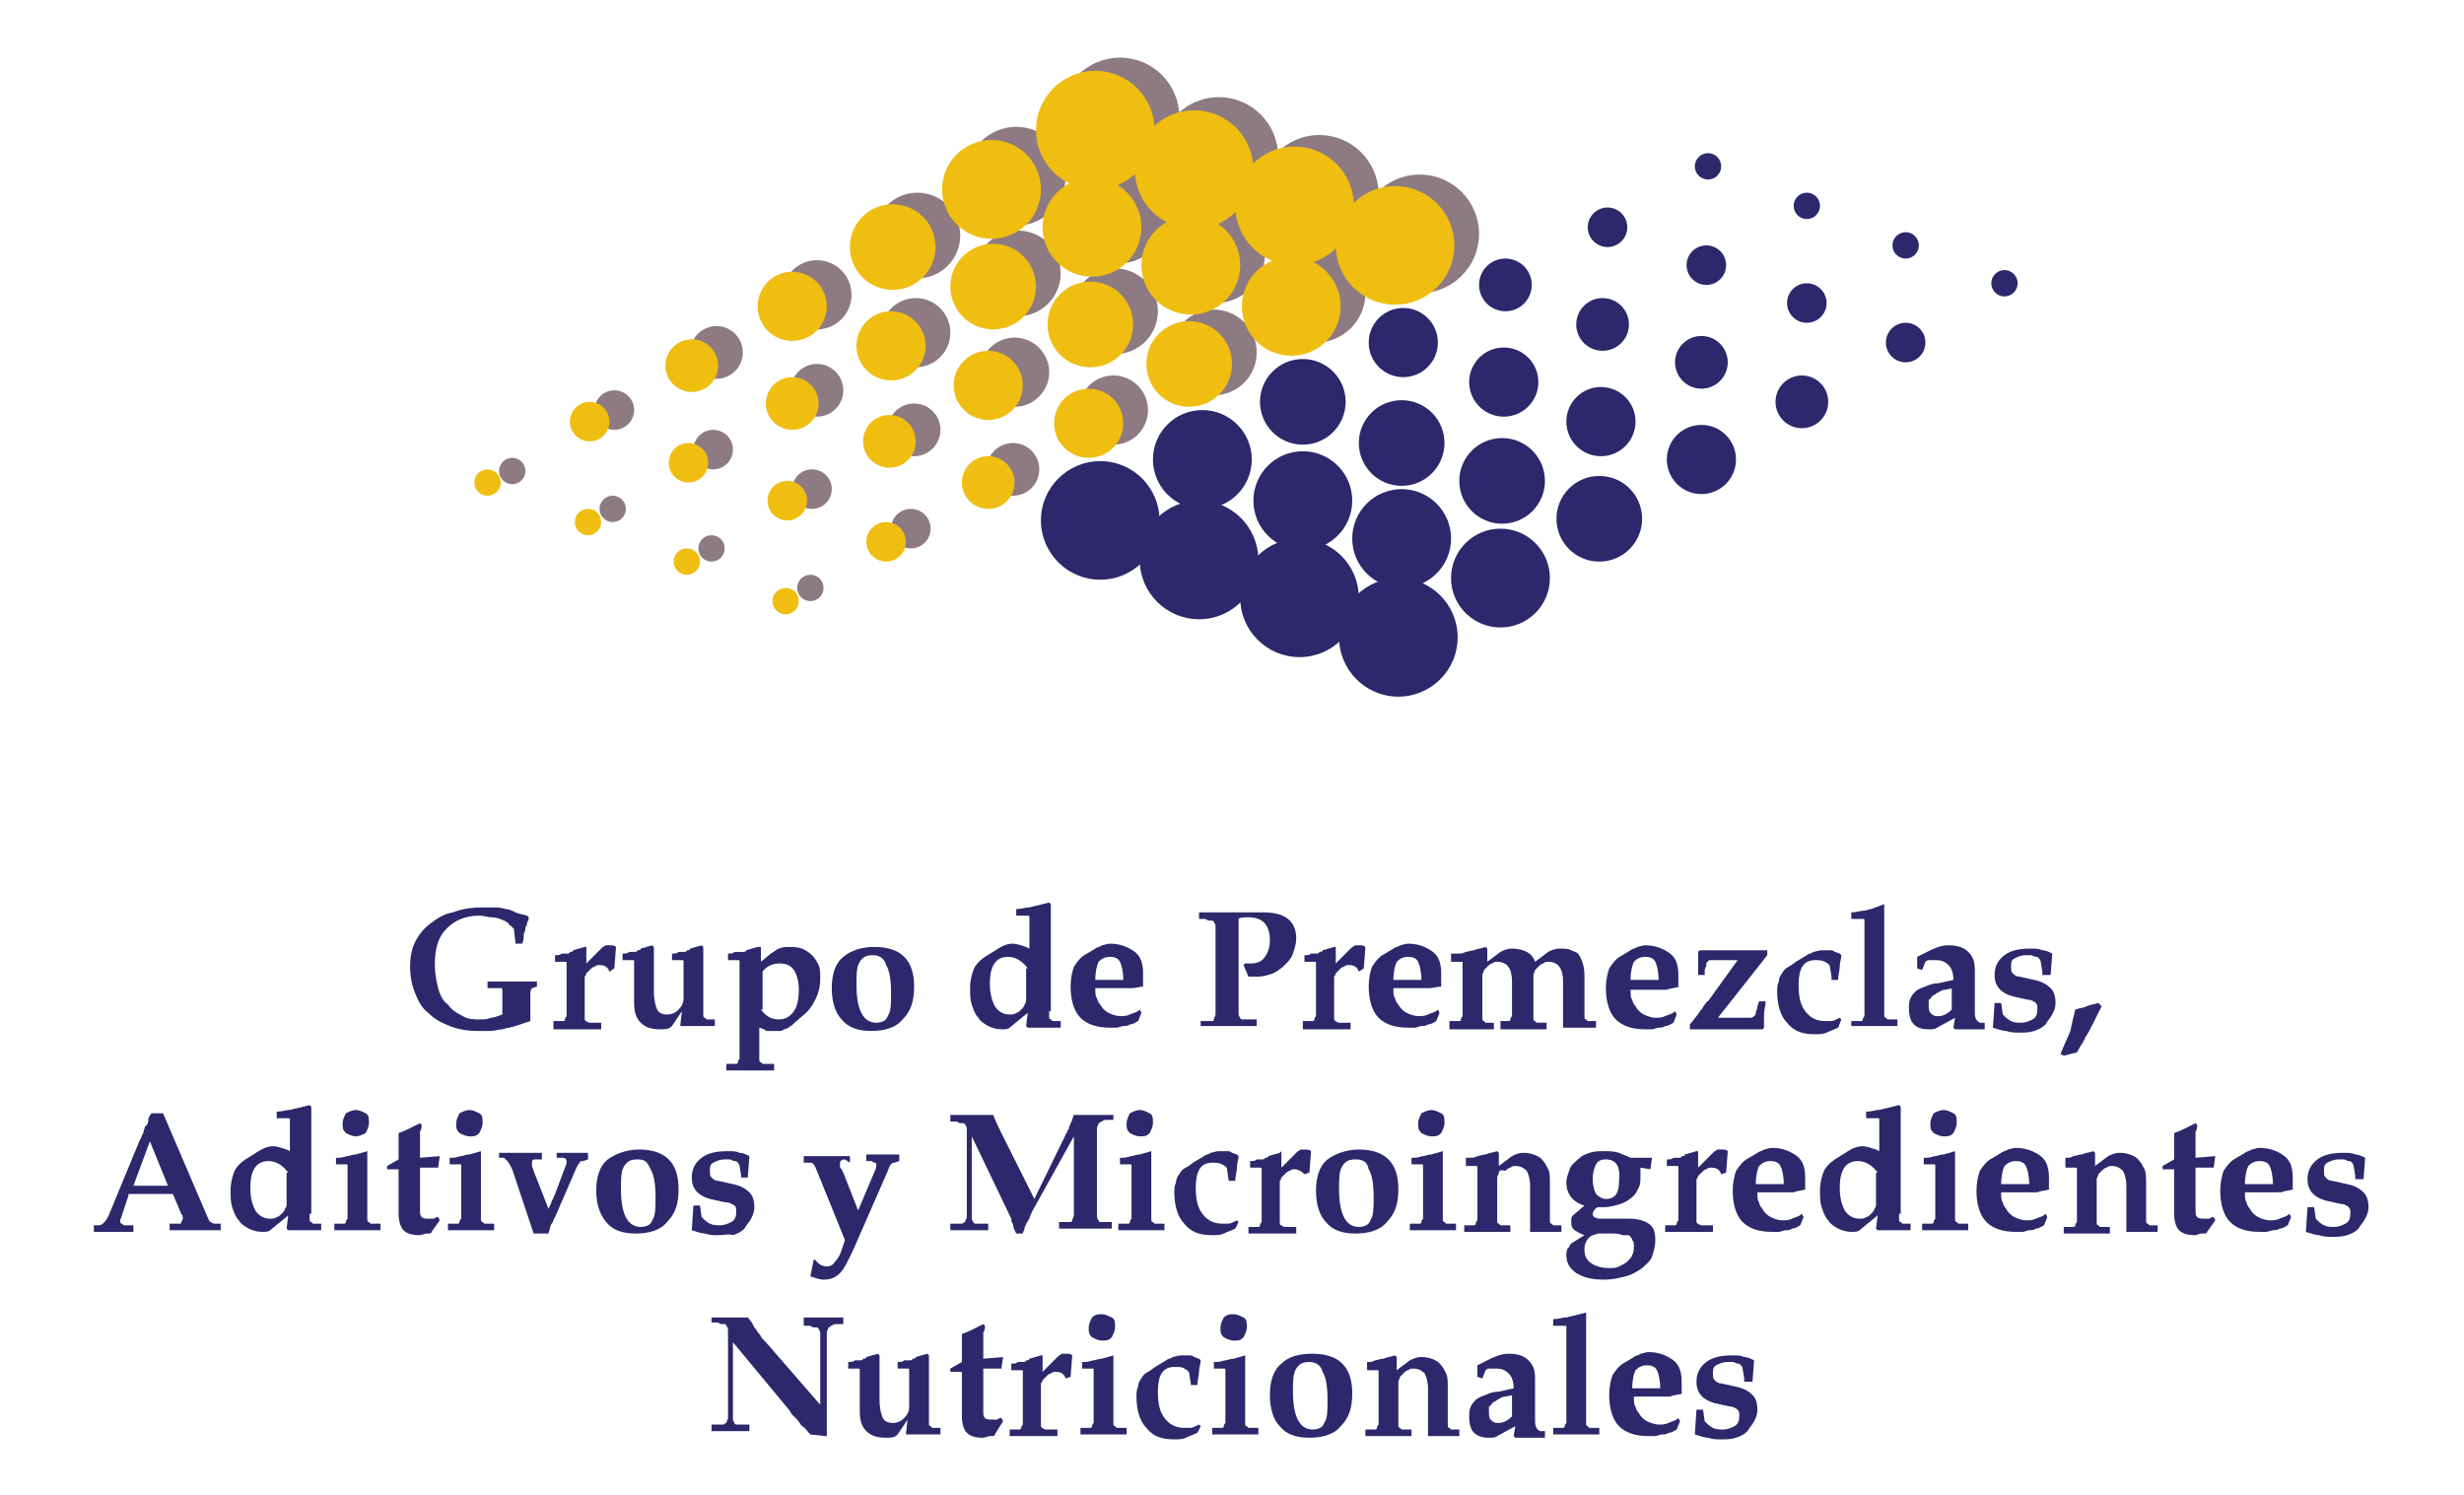 <?xml version="1.0" encoding="utf-8"?>
<!-- Generator: Adobe Illustrator 24.1.0, SVG Export Plug-In . SVG Version: 6.00 Build 0)  -->
<svg version="1.1" id="Capa_1" xmlns="http://www.w3.org/2000/svg" xmlns:xlink="http://www.w3.org/1999/xlink" x="0px" y="0px"
	 viewBox="0 0 149.6 90.8" style="enable-background:new 0 0 149.6 90.8;" xml:space="preserve">
<style type="text/css">
	.st0{fill:#2D276B;}
	.st1{fill:#8D7A82;}
	.st2{fill:#EFBE11;}
</style>
<g>
	<g>
		<g>
			<path class="st0" d="M32.7,59.9c-0.2,0-0.3,0.1-0.4,0.1c0,0-0.1,0.1-0.1,0.3v1.7c-0.3,0.1-0.6,0.2-0.9,0.3
				c-0.3,0.1-0.5,0.1-0.8,0.2c-0.2,0-0.5,0.1-0.7,0.1c-0.2,0-0.5,0-0.8,0c-0.6,0-1.2-0.1-1.7-0.3c-0.5-0.2-0.9-0.4-1.3-0.8
				c-0.4-0.3-0.6-0.7-0.8-1.2c-0.2-0.5-0.3-1-0.3-1.6c0-0.6,0.1-1.1,0.3-1.5c0.2-0.4,0.5-0.8,0.9-1.1c0.4-0.3,0.8-0.6,1.4-0.7
				c0.5-0.2,1.1-0.3,1.8-0.3c0.3,0,0.5,0,0.7,0c0.2,0,0.4,0,0.7,0.1c0.2,0,0.4,0.1,0.6,0.2c0.2,0.1,0.4,0.1,0.7,0.2l0.1,0.1
				c0,0.1,0,0.2-0.1,0.3c0,0.1,0,0.2-0.1,0.3c0,0.1,0,0.2-0.1,0.4c0,0.2,0,0.4-0.1,0.6h-0.4l-0.1-0.9c-0.1-0.1-0.1-0.1-0.2-0.2
				c-0.1,0-0.1-0.1-0.1-0.1c0,0-0.1-0.1-0.1-0.1c-0.1,0-0.1-0.1-0.2-0.1c-0.2-0.1-0.5-0.2-0.7-0.2c-0.3,0-0.5-0.1-0.8-0.1
				c-0.9,0-1.5,0.3-2,0.8c-0.5,0.5-0.7,1.2-0.7,2.2c0,0.5,0.1,1,0.2,1.4c0.1,0.4,0.3,0.8,0.6,1c0.2,0.3,0.5,0.5,0.9,0.7
				c0.3,0.2,0.7,0.2,1.1,0.2c0.2,0,0.4,0,0.6-0.1c0.2,0,0.4-0.1,0.7-0.2v-1.4c0-0.1,0-0.2-0.1-0.3C30.6,60,30.4,60,30.2,60l-0.6,0
				v-0.4c0.2,0,0.4,0,0.6,0c0.2,0,0.3,0,0.4,0c0.1,0,0.2,0,0.3,0c0.1,0,0.2,0,0.2,0c0.1,0,0.1,0,0.2,0s0.2,0,0.3,0
				c0.1,0,0.3,0,0.4,0c0.2,0,0.4,0,0.6,0V59.9z"/>
			<path class="st0" d="M35.6,57.5v1l0.5-0.5c0.1-0.1,0.2-0.2,0.3-0.3c0.1-0.1,0.1-0.1,0.2-0.2c0.1,0,0.1-0.1,0.2-0.1
				c0.1,0,0.1,0,0.2,0c0.2,0,0.3,0,0.4,0.1l-0.1,1.3L37,59c-0.1-0.3-0.3-0.4-0.6-0.4c-0.1,0-0.2,0-0.3,0.1c-0.1,0-0.2,0.1-0.3,0.2
				c-0.1,0.1-0.1,0.1-0.2,0.2c0,0.1-0.1,0.2-0.1,0.2v2.1c0,0.1,0,0.3,0,0.4c0,0.1,0,0.2,0.1,0.2c0,0,0.1,0.1,0.2,0.1
				c0.1,0,0.2,0,0.3,0l0.4,0v0.4c-0.4,0-0.6,0-0.8,0c-0.2,0-0.3,0-0.4,0c-0.1,0-0.2,0-0.2,0c0,0-0.1,0-0.1,0l-1.4,0V62l0.4,0
				c0.1,0,0.1,0,0.2,0c0,0,0.1,0,0.1-0.1c0,0,0-0.1,0.1-0.2c0-0.1,0-0.2,0-0.3v-2.3c0-0.2,0-0.3,0-0.4c0-0.1,0-0.2,0-0.2
				c0-0.1,0-0.1-0.1-0.1c0,0-0.1,0-0.1,0l-0.5,0v-0.4c0.2,0,0.3,0,0.4-0.1c0.1,0,0.2,0,0.3,0c0.1,0,0.2,0,0.2-0.1
				c0.1,0,0.2,0,0.2-0.1l0.7-0.2L35.6,57.5z"/>
			<path class="st0" d="M40.8,62.3c-0.2,0.2-0.4,0.2-0.7,0.2c-0.5,0-0.9-0.1-1.2-0.4c-0.3-0.3-0.4-0.7-0.4-1.2v-1.9
				c0-0.2,0-0.3,0-0.4c0-0.1,0-0.2,0-0.2c0-0.1,0-0.1-0.1-0.1c0,0-0.1,0-0.1,0l-0.5,0v-0.4c0.2,0,0.3,0,0.4-0.1c0.1,0,0.2,0,0.3,0
				c0.1,0,0.2,0,0.2-0.1c0.1,0,0.2,0,0.2-0.1l0.7-0.2l0.1,0.1v2.7c0,0.5,0.1,0.9,0.2,1.1c0.1,0.2,0.3,0.3,0.6,0.3
				c0.3,0,0.5-0.1,0.7-0.3c0.2-0.2,0.3-0.4,0.3-0.7v-1.6c0-0.2,0-0.3,0-0.4c0-0.1,0-0.2,0-0.2c0-0.1,0-0.1-0.1-0.1c0,0-0.1,0-0.1,0
				l-0.5,0v-0.4c0.2,0,0.3,0,0.4-0.1c0.1,0,0.2,0,0.3,0c0.1,0,0.2,0,0.2-0.1c0.1,0,0.2,0,0.2-0.1l0.7-0.2l0.1,0.1v3.8
				c0,0.1,0,0.3,0,0.3c0,0.1,0,0.2,0.1,0.2c0,0,0.1,0.1,0.1,0.1c0,0,0.1,0,0.2,0l0.3,0v0.4l-0.5,0c-0.1,0-0.3,0-0.4,0
				c-0.1,0-0.2,0-0.2,0c-0.1,0-0.2,0-0.3,0c-0.1,0-0.4,0-0.7,0l0.1-0.9L40.8,62.3z"/>
			<path class="st0" d="M46.2,57.5l0,0.9l0.6-0.5c0.2-0.1,0.4-0.3,0.5-0.3c0.2-0.1,0.4-0.1,0.6-0.1c0.3,0,0.5,0,0.8,0.1
				c0.2,0.1,0.4,0.2,0.6,0.4c0.2,0.2,0.3,0.4,0.4,0.6c0.1,0.2,0.1,0.5,0.1,0.8c0,0.5-0.1,0.9-0.3,1.3c-0.2,0.4-0.4,0.7-0.8,1
				c0,0-0.1,0.1-0.1,0.1c0,0-0.1,0-0.1,0.1c-0.2,0.1-0.3,0.3-0.5,0.4c-0.1,0.1-0.3,0.2-0.4,0.2c-0.1,0.1-0.2,0.1-0.3,0.1
				c-0.1,0-0.2,0-0.3,0c-0.1,0-0.1,0-0.2,0c-0.1,0-0.1,0-0.2,0c-0.1,0-0.1,0-0.2-0.1c-0.1,0-0.2-0.1-0.3-0.1V64c0,0.1,0,0.3,0,0.3
				c0,0.1,0,0.2,0.1,0.2c0,0,0.1,0.1,0.1,0.1c0,0,0.1,0,0.2,0l0.5,0v0.4c-0.3,0-0.6,0-0.8,0c-0.2,0-0.3,0-0.4,0c-0.1,0-0.2,0-0.2,0
				c0,0-0.1,0-0.1,0l-1.4,0v-0.4l0.4,0c0.1,0,0.1,0,0.2,0c0,0,0.1,0,0.1-0.1c0,0,0-0.1,0.1-0.2c0-0.1,0-0.2,0-0.3v-5
				c0-0.2,0-0.3,0-0.4c0-0.1,0-0.2,0-0.2c0-0.1,0-0.1-0.1-0.1c0,0-0.1,0-0.1,0l-0.5,0v-0.4l0.1,0c0.1,0,0.2,0,0.3-0.1
				c0.1,0,0.2,0,0.3,0c0.1,0,0.2,0,0.2,0c0.1,0,0.2,0,0.2-0.1l0.7-0.2L46.2,57.5z M46.2,61.3c0.3,0.4,0.6,0.6,1.1,0.6
				c0.4,0,0.7-0.2,0.9-0.5c0.2-0.3,0.3-0.7,0.3-1.3c0-0.5-0.1-0.9-0.3-1.2c-0.2-0.3-0.5-0.4-0.9-0.4c-0.4,0-0.8,0.2-1,0.5V61.3z"/>
			<path class="st0" d="M53.1,57.5c0.8,0,1.4,0.2,1.8,0.6c0.4,0.4,0.6,1,0.6,1.8c0,0.9-0.2,1.5-0.7,2c-0.4,0.5-1.1,0.7-1.9,0.7
				c-0.8,0-1.4-0.2-1.8-0.7c-0.4-0.4-0.6-1.1-0.6-1.9c0-0.8,0.2-1.5,0.7-1.9C51.7,57.7,52.3,57.5,53.1,57.5z M53,58
				c-0.4,0-0.6,0.1-0.8,0.4c-0.2,0.3-0.2,0.8-0.2,1.4c0,1.5,0.4,2.3,1.2,2.3c0.3,0,0.6-0.1,0.7-0.4c0.2-0.3,0.2-0.7,0.2-1.4
				c0-0.8-0.1-1.4-0.3-1.7C53.7,58.2,53.4,58,53,58z"/>
			<path class="st0" d="M63.7,61.4c0,0.1,0,0.3,0,0.3c0,0.1,0,0.2,0.1,0.2c0,0,0.1,0.1,0.1,0.1c0,0,0.1,0,0.2,0l0.3,0v0.4l-0.5,0
				c-0.1,0-0.3,0-0.4,0c-0.1,0-0.2,0-0.2,0c-0.1,0-0.2,0-0.3,0c-0.1,0-0.3,0-0.6,0l-0.1-0.1l0.1-0.8l-1.1,0.9
				c-0.1,0.1-0.3,0.1-0.5,0.1c-0.3,0-0.6-0.1-0.8-0.2c-0.2-0.1-0.5-0.3-0.6-0.5c-0.2-0.2-0.3-0.5-0.4-0.8c-0.1-0.3-0.1-0.6-0.1-1
				c0-0.5,0.1-0.8,0.2-1.1c0.1-0.3,0.4-0.6,0.7-0.8l0.8-0.5c0.3-0.2,0.6-0.3,0.9-0.3c0.2,0,0.5,0.1,0.8,0.2l0.2,0.1v-1.3
				c0-0.2,0-0.3,0-0.4c0-0.1,0-0.2,0-0.2c0-0.1,0-0.1-0.1-0.1c0,0-0.1,0-0.1,0l-0.6,0v-0.4c0.3,0,0.6-0.1,0.7-0.1
				c0.2,0,0.4-0.1,0.5-0.1l0.8-0.2l0.1,0.1V61.4z M62.4,58.8c-0.3-0.4-0.7-0.7-1.2-0.7c-0.7,0-1.1,0.5-1.1,1.6c0,0.6,0.1,1,0.3,1.4
				c0.2,0.3,0.5,0.5,0.9,0.5c0.1,0,0.3,0,0.4-0.1c0.1,0,0.2-0.1,0.3-0.2c0.1-0.1,0.2-0.2,0.2-0.3c0.1-0.1,0.1-0.2,0.1-0.3V58.8z"/>
			<path class="st0" d="M69.5,59.9C69.2,59.9,69,60,68.7,60c-0.3,0-0.5,0-0.8,0h-1.4c0,0.3,0,0.5,0.1,0.6c0,0.1,0.1,0.3,0.2,0.4
				c0.1,0.2,0.3,0.4,0.5,0.5c0.2,0.1,0.5,0.2,0.7,0.2c0.2,0,0.4,0,0.6-0.1c0.2-0.1,0.4-0.1,0.6-0.3l0.1,0.2l-0.2,0.5
				c-0.2,0.1-0.3,0.2-0.5,0.2c-0.1,0.1-0.3,0.1-0.4,0.1c-0.1,0-0.3,0.1-0.4,0.1c-0.1,0-0.3,0-0.4,0c-0.8,0-1.4-0.2-1.8-0.6
				c-0.4-0.4-0.6-1.1-0.6-1.9c0-0.5,0.1-0.9,0.2-1.2c0.2-0.3,0.4-0.6,0.8-0.8l0.5-0.3c0.1-0.1,0.3-0.1,0.4-0.2
				c0.1,0,0.3-0.1,0.5-0.1c0.6,0,1.1,0.2,1.5,0.5c0.4,0.3,0.5,0.8,0.5,1.3V59.9z M68.2,59.5c0-0.5-0.1-0.9-0.2-1.1
				c-0.1-0.2-0.3-0.3-0.6-0.3c-0.3,0-0.5,0.1-0.7,0.3c-0.1,0.2-0.2,0.6-0.2,1.1l0.3,0c0.1,0,0.2,0,0.3,0c0.1,0,0.1,0,0.2,0h0
				L68.2,59.5z"/>
			<path class="st0" d="M75.5,58.6l0.1-0.1l0.1,0c0.1,0,0.2,0,0.2,0c0,0,0.1,0,0.1,0c0.3,0,0.6-0.1,0.8-0.4c0.2-0.3,0.3-0.6,0.3-1
				c0-0.9-0.4-1.4-1.3-1.4c-0.3,0-0.5,0-0.6,0.1V61c0,0.2,0,0.4,0,0.5c0,0.1,0,0.2,0.1,0.3c0,0.1,0.1,0.1,0.2,0.1c0.1,0,0.2,0,0.3,0
				l0.5,0v0.4c-0.2,0-0.5,0-0.6,0c-0.2,0-0.3,0-0.5,0c-0.1,0-0.2,0-0.4,0c-0.1,0-0.2,0-0.3,0c-0.1,0-0.2,0-0.3,0c-0.1,0-0.2,0-0.3,0
				c-0.1,0-0.3,0-0.4,0c-0.2,0-0.4,0-0.6,0V62l0.4,0c0.1,0,0.2,0,0.3,0c0.1,0,0.1-0.1,0.1-0.1c0-0.1,0.1-0.2,0.1-0.3
				c0-0.1,0-0.3,0-0.5v-4.3c0-0.2,0-0.4,0-0.5c0-0.1,0-0.2-0.1-0.3c0-0.1-0.1-0.1-0.2-0.1c-0.1,0-0.2,0-0.3-0.1l-0.4,0v-0.4
				c0.3,0,0.5,0,0.7,0c0.2,0,0.4,0,0.5,0c0.1,0,0.3,0,0.4,0c0.1,0,0.2,0,0.3,0c0.1,0,0.3,0,0.6,0c0.2,0,0.5,0,0.9,0
				c0.1,0,0.2,0,0.3,0c0.1,0,0.1,0,0.2,0c1.3,0,2,0.5,2,1.6c0,0.3-0.1,0.6-0.2,0.9c-0.1,0.3-0.3,0.5-0.5,0.7
				c-0.2,0.2-0.5,0.4-0.7,0.5c-0.3,0.1-0.6,0.2-0.9,0.2c-0.1,0-0.1,0-0.2,0c-0.1,0-0.1,0-0.2,0c0,0-0.1,0-0.1,0c0,0,0,0-0.1,0
				L75.5,58.6z"/>
			<path class="st0" d="M81.1,57.5v1l0.5-0.5c0.1-0.1,0.2-0.2,0.3-0.3c0.1-0.1,0.1-0.1,0.2-0.2c0.1,0,0.1-0.1,0.2-0.1
				c0.1,0,0.1,0,0.2,0c0.2,0,0.3,0,0.4,0.1l-0.1,1.3L82.5,59c-0.1-0.3-0.3-0.4-0.6-0.4c-0.1,0-0.2,0-0.3,0.1c-0.1,0-0.2,0.1-0.3,0.2
				c-0.1,0.1-0.1,0.1-0.2,0.2c0,0.1-0.1,0.2-0.1,0.2v2.1c0,0.1,0,0.3,0,0.4c0,0.1,0,0.2,0.1,0.2c0,0,0.1,0.1,0.2,0.1
				c0.1,0,0.2,0,0.3,0l0.4,0v0.4c-0.4,0-0.6,0-0.8,0c-0.2,0-0.3,0-0.4,0c-0.1,0-0.2,0-0.2,0c0,0-0.1,0-0.1,0l-1.4,0V62l0.4,0
				c0.1,0,0.1,0,0.2,0c0,0,0.1,0,0.1-0.1c0,0,0-0.1,0.1-0.2c0-0.1,0-0.2,0-0.3v-2.3c0-0.2,0-0.3,0-0.4c0-0.1,0-0.2,0-0.2
				c0-0.1,0-0.1-0.1-0.1c0,0-0.1,0-0.1,0l-0.5,0v-0.4c0.2,0,0.3,0,0.4-0.1c0.1,0,0.2,0,0.3,0c0.1,0,0.2,0,0.2-0.1
				c0.1,0,0.2,0,0.2-0.1l0.7-0.2L81.1,57.5z"/>
			<path class="st0" d="M87.6,59.9C87.3,59.9,87,60,86.8,60c-0.3,0-0.5,0-0.8,0h-1.4c0,0.3,0,0.5,0.1,0.6c0,0.1,0.1,0.3,0.2,0.4
				c0.1,0.2,0.3,0.4,0.5,0.5c0.2,0.1,0.5,0.2,0.7,0.2c0.2,0,0.4,0,0.6-0.1c0.2-0.1,0.4-0.1,0.6-0.3l0.1,0.2l-0.2,0.5
				c-0.2,0.1-0.3,0.2-0.5,0.2c-0.1,0.1-0.3,0.1-0.4,0.1c-0.1,0-0.3,0.1-0.4,0.1c-0.1,0-0.3,0-0.4,0c-0.8,0-1.4-0.2-1.8-0.6
				c-0.4-0.4-0.6-1.1-0.6-1.9c0-0.5,0.1-0.9,0.2-1.2c0.2-0.3,0.4-0.6,0.8-0.8l0.5-0.3c0.1-0.1,0.3-0.1,0.4-0.2
				c0.1,0,0.3-0.1,0.5-0.1c0.6,0,1.1,0.2,1.5,0.5c0.4,0.3,0.5,0.8,0.5,1.3V59.9z M86.3,59.5c0-0.5-0.1-0.9-0.2-1.1
				c-0.1-0.2-0.3-0.3-0.6-0.3c-0.3,0-0.5,0.1-0.7,0.3c-0.1,0.2-0.2,0.6-0.2,1.1l0.3,0c0.1,0,0.2,0,0.3,0c0.1,0,0.1,0,0.2,0h0
				L86.3,59.5z"/>
			<path class="st0" d="M88.2,57.9c0.1,0,0.3,0,0.4,0c0.1,0,0.2,0,0.4-0.1c0.1,0,0.3-0.1,0.5-0.1c0.2-0.1,0.4-0.1,0.7-0.2l0.1,0.1
				v0.8l0.8-0.6c0.2-0.1,0.4-0.2,0.7-0.2c0.4,0,0.7,0.1,0.9,0.2c0.2,0.1,0.4,0.3,0.5,0.6l0.8-0.6c0.2-0.1,0.4-0.2,0.7-0.2
				c0.3,0,0.5,0,0.7,0.1c0.2,0.1,0.3,0.1,0.4,0.2c0.1,0.1,0.2,0.3,0.3,0.6c0.1,0.3,0.1,0.6,0.1,1v1.9c0,0.1,0,0.3,0,0.3
				c0,0.1,0,0.2,0.1,0.2c0,0,0.1,0.1,0.1,0.1c0,0,0.1,0,0.2,0l0.3,0v0.4c-0.1,0-0.2,0-0.3,0c-0.1,0-0.1,0-0.2,0c-0.1,0-0.1,0-0.2,0
				c-0.1,0-0.2,0-0.3,0l-1,0v-2.8c0-0.8-0.3-1.2-0.9-1.2c-0.1,0-0.2,0-0.3,0.1c-0.1,0-0.2,0.1-0.3,0.2c-0.1,0.1-0.1,0.1-0.2,0.2
				c0,0.1-0.1,0.2-0.1,0.3v2.3c0,0.1,0,0.3,0,0.3c0,0.1,0,0.2,0.1,0.2c0,0,0.1,0.1,0.1,0.1c0,0,0.1,0,0.2,0l0.4,0v0.4
				c-0.2,0-0.4,0-0.5,0c-0.1,0-0.3,0-0.4,0c-0.1,0-0.2,0-0.3,0c-0.1,0-0.2,0-0.2,0c-0.1,0-0.3,0-0.5,0c-0.2,0-0.5,0-0.9,0V62l0.3,0
				c0.1,0,0.1,0,0.2,0c0,0,0.1,0,0.1-0.1c0,0,0-0.1,0.1-0.2c0-0.1,0-0.2,0-0.3v-1.8c0-0.8-0.3-1.2-0.9-1.2c-0.1,0-0.2,0-0.3,0.1
				c-0.1,0-0.2,0.1-0.3,0.2c-0.1,0.1-0.1,0.1-0.2,0.2c0,0.1-0.1,0.2-0.1,0.3v2.3c0,0.1,0,0.3,0,0.3c0,0.1,0,0.2,0.1,0.2
				c0,0,0.1,0.1,0.1,0.1c0,0,0.1,0,0.2,0l0.3,0v0.4c-0.6,0-1.1,0-1.3,0l-1.4,0V62l0.4,0c0.1,0,0.1,0,0.2,0c0,0,0.1,0,0.1-0.1
				c0,0,0-0.1,0.1-0.2c0-0.1,0-0.2,0-0.3v-2.3c0-0.2,0-0.3,0-0.4c0-0.1,0-0.2,0-0.2c0-0.1,0-0.1-0.1-0.1c0,0-0.1,0-0.1,0l-0.5,0
				V57.9z"/>
			<path class="st0" d="M102,59.9c-0.3,0.1-0.6,0.1-0.8,0.2c-0.3,0-0.5,0-0.8,0H99c0,0.3,0,0.5,0.1,0.6c0,0.1,0.1,0.3,0.2,0.4
				c0.1,0.2,0.3,0.4,0.5,0.5c0.2,0.1,0.5,0.2,0.7,0.2c0.2,0,0.4,0,0.6-0.1c0.2-0.1,0.4-0.1,0.6-0.3l0.1,0.2l-0.2,0.5
				c-0.2,0.1-0.3,0.2-0.5,0.2c-0.1,0.1-0.3,0.1-0.4,0.1c-0.1,0-0.3,0.1-0.4,0.1c-0.1,0-0.3,0-0.4,0c-0.8,0-1.4-0.2-1.8-0.6
				c-0.4-0.4-0.6-1.1-0.6-1.9c0-0.5,0.1-0.9,0.2-1.2c0.2-0.3,0.4-0.6,0.8-0.8l0.5-0.3c0.1-0.1,0.3-0.1,0.4-0.2
				c0.1,0,0.3-0.1,0.5-0.1c0.6,0,1.1,0.2,1.5,0.5c0.4,0.3,0.5,0.8,0.5,1.3V59.9z M100.7,59.5c0-0.5-0.1-0.9-0.2-1.1
				c-0.1-0.2-0.3-0.3-0.6-0.3c-0.3,0-0.5,0.1-0.7,0.3c-0.1,0.2-0.2,0.6-0.2,1.1l0.3,0c0.1,0,0.2,0,0.3,0c0.1,0,0.1,0,0.2,0h0
				L100.7,59.5z"/>
			<path class="st0" d="M104.3,61.8h1.7c0.1,0,0.2,0,0.3,0c0.1,0,0.2-0.1,0.2-0.1c0.1-0.1,0.1-0.1,0.1-0.2c0-0.1,0.1-0.2,0.1-0.4
				l0.1-0.3h0.4c0,0.3-0.1,0.5-0.1,0.8c0,0.3,0,0.6,0,0.8l-0.1,0.1c-0.7,0-1.4,0-1.8,0c-0.5,0-0.8,0-1,0c-0.1,0-0.2,0-0.3,0
				c-0.1,0-0.2,0-0.3,0c-0.1,0-0.3,0-0.4,0c-0.2,0-0.3,0-0.6,0v-0.3c0.2-0.2,0.3-0.4,0.4-0.5c0.1-0.1,0.2-0.3,0.3-0.4
				c0.1-0.1,0.1-0.2,0.2-0.3c0.1-0.1,0.1-0.2,0.2-0.2l1.8-2.5h-1.2c-0.1,0-0.3,0-0.4,0c-0.1,0-0.2,0-0.2,0.1c-0.1,0-0.1,0.1-0.1,0.2
				c0,0.1-0.1,0.2-0.1,0.3l0,0.3h-0.4l0-1.4l0.1-0.1c0.4,0,0.7,0,1,0c0.3,0,0.5,0,0.7,0c0.2,0,0.4,0,0.5,0s0.2,0,0.3,0
				c0.1,0,0.2,0,0.3,0c0.1,0,0.2,0,0.4,0c0.1,0,0.3,0,0.4,0c0.1,0,0.3,0,0.5,0V58L104.3,61.8z"/>
			<path class="st0" d="M111.2,59.3l-0.1-0.6c0-0.1-0.1-0.2-0.3-0.3c-0.2-0.1-0.4-0.1-0.6-0.1c-0.7,0-1,0.5-1,1.5
				c0,0.7,0.1,1.2,0.4,1.6c0.3,0.4,0.7,0.6,1.2,0.6c0.2,0,0.3,0,0.4,0c0.1,0,0.3-0.1,0.5-0.2l0.1,0.1l-0.2,0.5
				c-0.2,0.1-0.5,0.2-0.7,0.3c-0.2,0.1-0.5,0.1-0.7,0.1c-0.8,0-1.3-0.2-1.7-0.7c-0.4-0.4-0.6-1.1-0.6-1.9c0-0.2,0-0.4,0.1-0.6
				c0-0.2,0.1-0.4,0.2-0.5c0.1-0.2,0.2-0.3,0.4-0.4c0.2-0.1,0.4-0.3,0.6-0.4l0.5-0.3c0.1-0.1,0.3-0.1,0.4-0.2c0.1,0,0.3-0.1,0.5-0.1
				c0.1,0,0.2,0,0.3,0c0.1,0,0.2,0,0.2,0c0.1,0,0.2,0,0.3,0.1c0.1,0,0.2,0.1,0.3,0.1l0.1,0.1c0,0.2-0.1,0.4-0.1,0.7
				c0,0.2-0.1,0.5-0.1,0.8H111.2z"/>
			<path class="st0" d="M114.4,54.9v6.4c0,0.1,0,0.3,0,0.3c0,0.1,0,0.2,0.1,0.2c0,0,0.1,0.1,0.1,0.1c0,0,0.1,0,0.2,0l0.4,0v0.4
				c-0.3,0-0.6,0-0.9,0c-0.2,0-0.4,0-0.5,0l-1.4,0V62l0.4,0c0.1,0,0.1,0,0.2,0c0,0,0.1,0,0.1-0.1c0,0,0-0.1,0.1-0.2
				c0-0.1,0-0.2,0-0.3v-4.9c0-0.2,0-0.3,0-0.4c0-0.1,0-0.2,0-0.2c0-0.1,0-0.1-0.1-0.1c0,0-0.1,0-0.1,0l-0.6,0v-0.4
				c0.3,0,0.6-0.1,0.7-0.1c0.2,0,0.4-0.1,0.5-0.1L114.4,54.9L114.4,54.9z"/>
			<path class="st0" d="M117.6,62.4c-0.1,0.1-0.3,0.1-0.5,0.1c-0.4,0-0.7-0.1-0.9-0.3c-0.2-0.2-0.3-0.5-0.3-1c0-0.2,0-0.4,0.1-0.6
				c0.1-0.2,0.2-0.3,0.3-0.4c0.1-0.1,0.3-0.2,0.6-0.3c0.2-0.1,0.5-0.2,0.8-0.2l0.9-0.2c0-0.4-0.1-0.7-0.3-0.9
				c-0.2-0.2-0.4-0.3-0.8-0.3c-0.1,0-0.3,0-0.4,0c-0.1,0-0.2,0.1-0.2,0.1l-0.2,0.5l-0.3-0.1v-0.7l0.6-0.3c0.4-0.2,0.8-0.4,1.3-0.4
				c0.5,0,0.9,0.1,1.2,0.4c0.3,0.3,0.4,0.6,0.4,1.1c0,0,0,0.1,0,0.1c0,0.1,0,0.1,0,0.2c0,0.2,0,0.4,0,0.6c0,0.2,0,0.3,0,0.5
				c0,0.1,0,0.3,0,0.4c0,0.1,0,0.3,0,0.5v0.2c0,0.2,0,0.4,0.1,0.5c0,0.1,0.1,0.1,0.2,0.2l0.3,0v0.4c-0.3,0-0.5,0-0.6,0
				c-0.1,0-0.2,0-0.3,0c-0.1,0-0.2,0-0.3,0c-0.1,0-0.3,0-0.6,0l-0.1-0.1l0.1-0.6L117.6,62.4z M118.6,60l-0.5,0.1
				c-0.2,0-0.3,0.1-0.5,0.2c-0.1,0.1-0.2,0.1-0.3,0.2c-0.1,0.1-0.1,0.2-0.2,0.2c0,0.1,0,0.2,0,0.3c0,0.2,0,0.4,0.1,0.5
				c0.1,0.1,0.2,0.2,0.4,0.2c0.2,0,0.3,0,0.5-0.1c0.2-0.1,0.3-0.2,0.4-0.3V60z"/>
			<path class="st0" d="M124,59l-0.1-0.6c0,0,0-0.1-0.1-0.2c-0.1-0.1-0.1-0.1-0.2-0.1c-0.1,0-0.2-0.1-0.3-0.1c-0.1,0-0.2,0-0.3,0
				c-0.3,0-0.5,0.1-0.7,0.2c-0.2,0.1-0.2,0.3-0.2,0.5c0,0.2,0,0.3,0.1,0.4c0.1,0.1,0.2,0.2,0.4,0.2l0.9,0.2c0.5,0.1,0.8,0.3,1,0.5
				c0.2,0.2,0.3,0.5,0.3,0.9c0,0.3-0.1,0.5-0.2,0.7c-0.1,0.2-0.3,0.4-0.4,0.6c-0.2,0.2-0.4,0.3-0.7,0.4c-0.3,0.1-0.6,0.1-0.9,0.1
				c-0.3,0-0.5,0-0.8-0.1c-0.2,0-0.5-0.1-0.8-0.2l0.1-1.5h0.4l0.1,0.7c0.2,0.2,0.3,0.3,0.5,0.4c0.2,0.1,0.4,0.1,0.6,0.1
				c0.3,0,0.5-0.1,0.7-0.2c0.2-0.1,0.3-0.3,0.3-0.6c0-0.2,0-0.3-0.1-0.4c-0.1-0.1-0.3-0.2-0.5-0.2l-0.9-0.2
				c-0.7-0.2-1.1-0.6-1.1-1.3c0-0.5,0.2-0.9,0.6-1.2c0.4-0.3,0.9-0.4,1.6-0.4c0.3,0,0.5,0,0.7,0.1c0.2,0,0.4,0.1,0.6,0.2l-0.1,1.3
				H124z"/>
			<path class="st0" d="M125.3,64.1l-0.2-0.1c0.2-0.5,0.4-0.9,0.6-1.4c0.1-0.5,0.2-0.9,0.3-1.3c0.3-0.1,0.5-0.1,0.7-0.2
				c0.2-0.1,0.4-0.1,0.7-0.2l0.2,0.2c-0.1,0.2-0.2,0.4-0.3,0.6c-0.1,0.2-0.2,0.4-0.3,0.6c-0.1,0.2-0.2,0.4-0.4,0.7
				c-0.1,0.3-0.3,0.5-0.5,0.9L125.3,64.1z"/>
		</g>
	</g>
	<g>
		<g>
			<path class="st0" d="M51.3,70.4c-0.2,0-0.3,0.1-0.3,0.2c0,0.1,0,0.1,0,0.2c0,0.1,0,0.1,0.1,0.2l0.1,0.2l0.9,2.3l1.1-2.6
				c0,0,0-0.1,0-0.1c0,0,0-0.1,0-0.1c0-0.1,0-0.1-0.1-0.1c-0.1,0-0.1-0.1-0.2-0.1l-0.3,0v-0.4l0.4,0c0.2,0,0.3,0,0.4,0
				c0.1,0,0.1,0,0.2,0l1,0v0.4l-0.3,0.1c-0.2,0-0.3,0.2-0.4,0.5l-2.1,4.8c-0.3,0.6-0.5,1.1-0.8,1.4c-0.3,0.3-0.6,0.4-1,0.4
				c-0.2,0-0.5-0.1-0.8-0.2l0.2-1l0.1,0c0.2,0.3,0.5,0.4,0.7,0.4c0.2,0,0.4-0.1,0.5-0.3c0.2-0.2,0.3-0.4,0.4-0.7l0.2-0.6l-1.7-4.2
				c-0.1-0.2-0.1-0.3-0.2-0.4c-0.1-0.1-0.1-0.1-0.2-0.1l-0.4,0v-0.4c0.3,0,0.5,0,0.7,0c0.2,0,0.3,0,0.4,0c0.1,0,0.2,0,0.2,0
				c0,0,0.1,0,0.1,0l1.4,0v0.4L51.3,70.4z"/>
		</g>
	</g>
	<g>
		<g>
			<path class="st0" d="M7.8,72.6l-0.4,1.2c0,0.1-0.1,0.2-0.1,0.3c0,0.1,0,0.2,0.1,0.2c0.1,0.1,0.1,0.1,0.2,0.1l0.5,0v0.4l-0.6,0
				c-0.1,0-0.3,0-0.4,0c-0.1,0-0.2,0-0.2,0c-0.1,0-0.1,0-0.2,0c-0.1,0-0.2,0-0.4,0l-0.6,0v-0.4l0.3,0c0.2,0,0.4-0.2,0.6-0.6l1.9-4.6
				c0.1-0.1,0.1-0.3,0.2-0.4c0-0.1,0.1-0.3,0.1-0.4C9,68.3,9,68.1,9,68c0-0.1,0.1-0.3,0.2-0.4h0.7l2.7,6.3c0.1,0.2,0.1,0.3,0.2,0.3
				c0.1,0.1,0.2,0.1,0.3,0.1l0.3,0v0.4c-0.5,0-0.9,0-1.1,0c-0.3,0-0.4,0-0.5,0c-0.1,0-0.3,0-0.5,0c-0.3,0-0.6,0-1,0v-0.4l0.6,0
				c0.1,0,0.1,0,0.1-0.1c0,0,0.1-0.1,0.1-0.2c0-0.1,0-0.2-0.1-0.3l-0.5-1.2H7.8z M8.1,72h2.1l-1.1-2.7L8.1,72z"/>
			<path class="st0" d="M18.8,73.7c0,0.1,0,0.3,0,0.3c0,0.1,0,0.2,0.1,0.2c0,0,0.1,0.1,0.1,0.1c0,0,0.1,0,0.2,0l0.3,0v0.4l-0.5,0
				c-0.1,0-0.3,0-0.4,0c-0.1,0-0.2,0-0.2,0c-0.1,0-0.2,0-0.3,0c-0.1,0-0.3,0-0.6,0l-0.1-0.1l0.1-0.8l-1.1,0.9
				c-0.1,0.1-0.3,0.1-0.5,0.1c-0.3,0-0.6-0.1-0.8-0.2c-0.2-0.1-0.5-0.3-0.6-0.5c-0.2-0.2-0.3-0.5-0.4-0.8c-0.1-0.3-0.1-0.6-0.1-1
				c0-0.5,0.1-0.8,0.2-1.1c0.1-0.3,0.4-0.6,0.7-0.8l0.8-0.5c0.3-0.2,0.6-0.3,0.9-0.3c0.2,0,0.5,0.1,0.8,0.2l0.2,0.1v-1.3
				c0-0.2,0-0.3,0-0.4c0-0.1,0-0.2,0-0.2c0-0.1,0-0.1-0.1-0.1c0,0-0.1,0-0.1,0l-0.6,0v-0.4c0.3,0,0.6-0.1,0.7-0.1
				c0.2,0,0.4-0.1,0.5-0.1l0.8-0.2l0.1,0.1V73.7z M17.5,71.2c-0.3-0.4-0.7-0.7-1.2-0.7c-0.7,0-1.1,0.5-1.1,1.6c0,0.6,0.1,1,0.3,1.4
				c0.2,0.3,0.5,0.5,0.9,0.5c0.1,0,0.3,0,0.4-0.1c0.1,0,0.2-0.1,0.3-0.2c0.1-0.1,0.2-0.2,0.2-0.3c0.1-0.1,0.1-0.2,0.1-0.3V71.2z"/>
			<path class="st0" d="M22.3,69.9v3.8c0,0.1,0,0.3,0,0.3c0,0.1,0,0.2,0.1,0.2c0,0,0.1,0.1,0.1,0.1c0,0,0.1,0,0.2,0l0.4,0v0.4
				c-0.3,0-0.6,0-0.9,0c-0.2,0-0.4,0-0.5,0l-1.4,0v-0.4l0.4,0c0.1,0,0.1,0,0.2,0c0,0,0.1,0,0.1-0.1c0,0,0-0.1,0.1-0.2
				c0-0.1,0-0.2,0-0.3v-2.3c0-0.2,0-0.3,0-0.4c0-0.1,0-0.2,0-0.2c0-0.1,0-0.1-0.1-0.1c0,0-0.1,0-0.1,0l-0.5,0v-0.4l0.2,0
				c0.2,0,0.4-0.1,0.5-0.1c0.1,0,0.3-0.1,0.5-0.1l0.7-0.2L22.3,69.9z M21.6,67.4c0.2,0,0.4,0.1,0.6,0.2c0.2,0.1,0.2,0.3,0.2,0.6
				c0,0.2-0.1,0.4-0.2,0.6C22,68.9,21.8,69,21.6,69c-0.2,0-0.4-0.1-0.6-0.2c-0.2-0.2-0.2-0.3-0.2-0.6c0-0.2,0.1-0.4,0.2-0.6
				C21.2,67.5,21.4,67.4,21.6,67.4z"/>
			<path class="st0" d="M26.2,74.8c0,0.1-0.1,0.1-0.3,0.1c-0.1,0-0.3,0.1-0.4,0.1c-0.5,0-0.8-0.1-1-0.3c-0.2-0.2-0.3-0.6-0.3-1v-2.7
				l-0.7,0v-0.2l0.7-0.4v-0.6c0-0.1,0-0.2,0-0.4c0-0.1,0-0.3,0-0.6c0.3-0.1,0.5-0.2,0.7-0.3c0.2-0.1,0.4-0.2,0.6-0.3l0.1,0.1
				c0,0.1,0,0.3-0.1,0.4c0,0.1,0,0.2,0,0.3c0,0.1,0,0.2,0,0.3c0,0.1,0,0.2,0,0.4v0.6l1.2-0.1l-0.1,0.7h-1.1v2.5c0,0.3,0,0.4,0.1,0.5
				c0.1,0.1,0.3,0.1,0.5,0.1c0.1,0,0.2,0,0.2,0c0.1,0,0.1-0.1,0.3-0.1l0.1,0.2L26.2,74.8z"/>
			<path class="st0" d="M29.2,69.9v3.8c0,0.1,0,0.3,0,0.3c0,0.1,0,0.2,0.1,0.2c0,0,0.1,0.1,0.1,0.1c0,0,0.1,0,0.2,0l0.4,0v0.4
				c-0.3,0-0.6,0-0.9,0c-0.2,0-0.4,0-0.5,0l-1.4,0v-0.4l0.4,0c0.1,0,0.1,0,0.2,0c0,0,0.1,0,0.1-0.1c0,0,0-0.1,0.1-0.2
				c0-0.1,0-0.2,0-0.3v-2.3c0-0.2,0-0.3,0-0.4c0-0.1,0-0.2,0-0.2c0-0.1,0-0.1-0.1-0.1c0,0-0.1,0-0.1,0l-0.5,0v-0.4l0.2,0
				c0.2,0,0.4-0.1,0.5-0.1c0.1,0,0.3-0.1,0.5-0.1l0.7-0.2L29.2,69.9z M28.5,67.4c0.2,0,0.4,0.1,0.6,0.2c0.2,0.1,0.2,0.3,0.2,0.6
				c0,0.2-0.1,0.4-0.2,0.6c-0.2,0.2-0.3,0.2-0.6,0.2c-0.2,0-0.4-0.1-0.6-0.2c-0.2-0.2-0.2-0.3-0.2-0.6c0-0.2,0.1-0.4,0.2-0.6
				C28.1,67.5,28.3,67.4,28.5,67.4z"/>
			<path class="st0" d="M31.1,71c-0.1-0.2-0.2-0.4-0.3-0.5c-0.1-0.1-0.2-0.2-0.2-0.2l-0.3,0V70c0.3,0,0.5,0,0.6,0c0.2,0,0.3,0,0.4,0
				c0.1,0,0.2,0,0.2,0c0,0,0.1,0,0.1,0l1.3,0v0.4l-0.4,0c-0.2,0-0.2,0.1-0.2,0.2c0,0.1,0,0.1,0,0.2c0,0.1,0.1,0.2,0.1,0.3l0.9,2.3
				c0.1-0.2,0.2-0.4,0.2-0.5c0.1-0.1,0.1-0.2,0.2-0.4l0.6-1.6c0.1-0.2,0.1-0.3,0.1-0.4c0-0.1-0.1-0.2-0.2-0.2l-0.4,0V70
				c0.1,0,0.2,0,0.2,0c0.1,0,0.1,0,0.2,0c0.1,0,0.1,0,0.2,0c0.1,0,0.2,0,0.3,0l1,0v0.4l-0.3,0.1c-0.1,0-0.2,0-0.2,0.1
				c-0.1,0.1-0.1,0.1-0.2,0.3l-1.3,3c-0.1,0.1-0.1,0.3-0.2,0.4c-0.1,0.1-0.1,0.3-0.2,0.6h-0.9L31.1,71z"/>
			<path class="st0" d="M38.8,69.8c0.8,0,1.4,0.2,1.8,0.6c0.4,0.4,0.6,1,0.6,1.8c0,0.9-0.2,1.5-0.7,2c-0.4,0.5-1.1,0.7-1.9,0.7
				c-0.8,0-1.4-0.2-1.8-0.7s-0.6-1.1-0.6-1.9c0-0.8,0.2-1.5,0.7-1.9C37.3,70.1,38,69.8,38.8,69.8z M38.7,70.4
				c-0.4,0-0.6,0.1-0.8,0.4c-0.2,0.3-0.2,0.8-0.2,1.4c0,1.5,0.4,2.3,1.2,2.3c0.3,0,0.6-0.1,0.7-0.4c0.2-0.3,0.2-0.7,0.2-1.4
				c0-0.8-0.1-1.4-0.3-1.7C39.3,70.5,39.1,70.4,38.7,70.4z"/>
			<path class="st0" d="M45,71.4l-0.1-0.6c0,0,0-0.1-0.1-0.2c-0.1-0.1-0.1-0.1-0.2-0.1c-0.1,0-0.2-0.1-0.3-0.1c-0.1,0-0.2,0-0.3,0
				c-0.3,0-0.5,0.1-0.7,0.2c-0.2,0.1-0.2,0.3-0.2,0.5c0,0.2,0,0.3,0.1,0.4c0.1,0.1,0.2,0.2,0.4,0.2l0.9,0.2c0.5,0.1,0.8,0.3,1,0.5
				c0.2,0.2,0.3,0.5,0.3,0.9c0,0.3-0.1,0.5-0.2,0.7c-0.1,0.2-0.3,0.4-0.4,0.6c-0.2,0.2-0.4,0.3-0.7,0.4C44.3,74.9,44,75,43.6,75
				c-0.3,0-0.5,0-0.8-0.1c-0.2,0-0.5-0.1-0.8-0.2l0.1-1.5h0.4l0.1,0.7c0.2,0.2,0.3,0.3,0.5,0.4c0.2,0.1,0.4,0.1,0.6,0.1
				c0.3,0,0.5-0.1,0.7-0.2c0.2-0.1,0.3-0.3,0.3-0.6c0-0.2,0-0.3-0.1-0.4C44.4,73.1,44.3,73,44,73l-0.9-0.2c-0.7-0.2-1.1-0.6-1.1-1.3
				c0-0.5,0.2-0.9,0.6-1.2c0.4-0.3,0.9-0.4,1.6-0.4c0.3,0,0.5,0,0.7,0.1c0.2,0,0.4,0.1,0.6,0.2l-0.1,1.3H45z"/>
		</g>
	</g>
	<g>
		<g>
			<path class="st0" d="M45.4,80c0.2,0.2,0.3,0.4,0.4,0.6c0.1,0.1,0.2,0.3,0.3,0.4c0.1,0.1,0.1,0.2,0.2,0.3c0.1,0.1,0.1,0.1,0.2,0.2
				l3.3,3.8v-3.8c0-0.2,0-0.4,0-0.5c0-0.1,0-0.2-0.1-0.3c0-0.1-0.1-0.1-0.2-0.1c-0.1,0-0.2,0-0.3-0.1l-0.4,0V80c0.2,0,0.4,0,0.6,0
				c0.1,0,0.3,0,0.3,0c0.1,0,0.1,0,0.2,0c0,0,0.1,0,0.1,0l1.2,0v0.4l-0.4,0c-0.1,0-0.2,0-0.3,0.1c-0.1,0-0.1,0.1-0.2,0.1
				c0,0.1-0.1,0.2-0.1,0.3c0,0.1,0,0.3,0,0.5v4.7c0,0.1,0,0.3,0,0.4s0,0.4,0,0.7l-0.1,0l-0.9-0.1c-0.2-0.2-0.3-0.4-0.5-0.5
				c-0.1-0.1-0.2-0.3-0.3-0.4c-0.1-0.1-0.2-0.2-0.3-0.3c-0.1-0.1-0.1-0.2-0.2-0.3l-3.4-4.1v4.1c0,0.2,0,0.4,0,0.5
				c0,0.1,0,0.2,0.1,0.3c0,0.1,0.1,0.1,0.2,0.1c0.1,0,0.2,0,0.3,0l0.4,0v0.4c-0.2,0-0.3,0-0.4,0c-0.1,0-0.2,0-0.3,0
				c-0.1,0-0.2,0-0.2,0c-0.1,0-0.1,0-0.2,0c-0.1,0-0.3,0-0.4,0c-0.2,0-0.4,0-0.8,0v-0.4l0.4,0c0.1,0,0.2,0,0.3,0
				c0.1,0,0.1-0.1,0.2-0.1c0-0.1,0.1-0.2,0.1-0.3c0-0.1,0-0.3,0-0.5v-4.3c0-0.2,0-0.4,0-0.5c0-0.1,0-0.2-0.1-0.3
				c0-0.1-0.1-0.1-0.2-0.1s-0.2,0-0.3-0.1l-0.4,0V80l0.5,0l0.4,0h0.4L45.4,80z"/>
			<path class="st0" d="M54.5,87.1c-0.2,0.2-0.4,0.2-0.7,0.2c-0.5,0-0.9-0.1-1.2-0.4c-0.3-0.3-0.4-0.7-0.4-1.2v-1.9
				c0-0.2,0-0.3,0-0.4c0-0.1,0-0.2,0-0.2c0-0.1,0-0.1-0.1-0.1c0,0-0.1,0-0.1,0l-0.5,0v-0.4c0.2,0,0.3,0,0.4-0.1c0.1,0,0.2,0,0.3,0
				c0.1,0,0.2,0,0.2-0.1c0.1,0,0.2,0,0.2-0.1l0.7-0.2l0.1,0.1V85c0,0.5,0.1,0.9,0.2,1.1c0.1,0.2,0.3,0.3,0.6,0.3
				c0.3,0,0.5-0.1,0.7-0.3c0.2-0.2,0.3-0.4,0.3-0.7v-1.6c0-0.2,0-0.3,0-0.4c0-0.1,0-0.2,0-0.2c0-0.1,0-0.1-0.1-0.1c0,0-0.1,0-0.1,0
				l-0.5,0v-0.4c0.2,0,0.3,0,0.4-0.1c0.1,0,0.2,0,0.3,0c0.1,0,0.2,0,0.2-0.1c0.1,0,0.2,0,0.2-0.1l0.7-0.2l0.1,0.1v3.8
				c0,0.1,0,0.3,0,0.3c0,0.1,0,0.2,0.1,0.2c0,0,0.1,0.1,0.1,0.1c0,0,0.1,0,0.2,0l0.3,0v0.4l-0.5,0c-0.1,0-0.3,0-0.4,0
				c-0.1,0-0.2,0-0.2,0c-0.1,0-0.2,0-0.3,0c-0.1,0-0.4,0-0.7,0l0.1-0.9L54.5,87.1z"/>
			<path class="st0" d="M60.4,87.1c0,0.1-0.1,0.1-0.3,0.1c-0.1,0-0.3,0.1-0.4,0.1c-0.5,0-0.8-0.1-1-0.3c-0.2-0.2-0.3-0.6-0.3-1v-2.7
				l-0.7,0v-0.2l0.7-0.4V82c0-0.1,0-0.2,0-0.4c0-0.1,0-0.3,0-0.6c0.3-0.1,0.5-0.2,0.7-0.3c0.2-0.1,0.4-0.2,0.6-0.3l0.1,0.1
				c0,0.1,0,0.3-0.1,0.4c0,0.1,0,0.2,0,0.3c0,0.1,0,0.2,0,0.3c0,0.1,0,0.2,0,0.4v0.6l1.2-0.1l-0.1,0.7h-1.1v2.5c0,0.3,0,0.4,0.1,0.5
				c0.1,0.1,0.3,0.1,0.5,0.1c0.1,0,0.2,0,0.2,0c0.1,0,0.1-0.1,0.3-0.1l0.1,0.2L60.4,87.1z"/>
			<path class="st0" d="M63.3,82.3v1l0.5-0.5c0.1-0.1,0.2-0.2,0.3-0.3c0.1-0.1,0.1-0.1,0.2-0.2c0.1,0,0.1-0.1,0.2-0.1
				c0.1,0,0.1,0,0.2,0c0.2,0,0.3,0,0.4,0.1L65,83.6l-0.3,0.1c-0.1-0.3-0.3-0.4-0.6-0.4c-0.1,0-0.2,0-0.3,0.1c-0.1,0-0.2,0.1-0.3,0.2
				c-0.1,0.1-0.1,0.1-0.2,0.2c0,0.1-0.1,0.2-0.1,0.2v2.1c0,0.1,0,0.3,0,0.4c0,0.1,0,0.2,0.1,0.2c0,0,0.1,0.1,0.2,0.1
				c0.1,0,0.2,0,0.3,0l0.4,0v0.4c-0.4,0-0.6,0-0.8,0c-0.2,0-0.3,0-0.4,0c-0.1,0-0.2,0-0.2,0c0,0-0.1,0-0.1,0l-1.4,0v-0.4l0.4,0
				c0.1,0,0.1,0,0.2,0c0,0,0.1,0,0.1-0.1c0,0,0-0.1,0.1-0.2c0-0.1,0-0.2,0-0.3v-2.3c0-0.2,0-0.3,0-0.4c0-0.1,0-0.2,0-0.2
				c0-0.1,0-0.1-0.1-0.1c0,0-0.1,0-0.1,0l-0.5,0v-0.4c0.2,0,0.3,0,0.4-0.1c0.1,0,0.2,0,0.3,0c0.1,0,0.2,0,0.2-0.1
				c0.1,0,0.2,0,0.2-0.1l0.7-0.2L63.3,82.3z"/>
			<path class="st0" d="M67.6,82.3v3.8c0,0.1,0,0.3,0,0.3c0,0.1,0,0.2,0.1,0.2c0,0,0.1,0.1,0.1,0.1c0,0,0.1,0,0.2,0l0.4,0v0.4
				c-0.3,0-0.6,0-0.9,0c-0.2,0-0.4,0-0.5,0l-1.4,0v-0.4l0.4,0c0.1,0,0.1,0,0.2,0c0,0,0.1,0,0.1-0.1c0,0,0-0.1,0.1-0.2
				c0-0.1,0-0.2,0-0.3v-2.3c0-0.2,0-0.3,0-0.4c0-0.1,0-0.2,0-0.2c0-0.1,0-0.1-0.1-0.1c0,0-0.1,0-0.1,0l-0.5,0v-0.4l0.2,0
				c0.2,0,0.4-0.1,0.5-0.1c0.1,0,0.3-0.1,0.5-0.1l0.7-0.2L67.6,82.3z M66.9,79.8c0.2,0,0.4,0.1,0.6,0.2c0.2,0.1,0.2,0.3,0.2,0.6
				c0,0.2-0.1,0.4-0.2,0.6c-0.2,0.2-0.3,0.2-0.6,0.2c-0.2,0-0.4-0.1-0.6-0.2c-0.2-0.2-0.2-0.3-0.2-0.6c0-0.2,0.1-0.4,0.2-0.6
				C66.5,79.8,66.7,79.8,66.9,79.8z"/>
			<path class="st0" d="M72.3,84l-0.1-0.6c0-0.1-0.1-0.2-0.3-0.3C71.8,83,71.6,83,71.3,83c-0.7,0-1,0.5-1,1.5c0,0.7,0.1,1.2,0.4,1.6
				c0.3,0.4,0.7,0.6,1.2,0.6c0.2,0,0.3,0,0.4,0c0.1,0,0.3-0.1,0.5-0.2l0.1,0.1L72.7,87c-0.2,0.1-0.5,0.2-0.7,0.3
				c-0.2,0.1-0.5,0.1-0.7,0.1c-0.8,0-1.3-0.2-1.7-0.7c-0.4-0.4-0.6-1.1-0.6-1.9c0-0.2,0-0.4,0.1-0.6c0-0.2,0.1-0.4,0.2-0.5
				c0.1-0.2,0.2-0.3,0.4-0.4c0.2-0.1,0.4-0.3,0.6-0.4l0.5-0.3c0.1-0.1,0.3-0.1,0.4-0.2c0.1,0,0.3-0.1,0.5-0.1c0.1,0,0.2,0,0.3,0
				c0.1,0,0.2,0,0.2,0c0.1,0,0.2,0,0.3,0.1c0.1,0,0.2,0.1,0.3,0.1l0.1,0.1c0,0.2-0.1,0.4-0.1,0.7c0,0.2-0.1,0.5-0.1,0.8H72.3z"/>
			<path class="st0" d="M75.6,82.3v3.8c0,0.1,0,0.3,0,0.3c0,0.1,0,0.2,0.1,0.2c0,0,0.1,0.1,0.1,0.1c0,0,0.1,0,0.2,0l0.4,0v0.4
				c-0.3,0-0.6,0-0.9,0c-0.2,0-0.4,0-0.5,0l-1.4,0v-0.4l0.4,0c0.1,0,0.1,0,0.2,0c0,0,0.1,0,0.1-0.1c0,0,0-0.1,0.1-0.2
				c0-0.1,0-0.2,0-0.3v-2.3c0-0.2,0-0.3,0-0.4c0-0.1,0-0.2,0-0.2c0-0.1,0-0.1-0.1-0.1c0,0-0.1,0-0.1,0l-0.5,0v-0.4l0.2,0
				c0.2,0,0.4-0.1,0.5-0.1c0.1,0,0.3-0.1,0.5-0.1l0.7-0.2L75.6,82.3z M74.9,79.8c0.2,0,0.4,0.1,0.6,0.2c0.2,0.1,0.2,0.3,0.2,0.6
				c0,0.2-0.1,0.4-0.2,0.6c-0.2,0.2-0.3,0.2-0.6,0.2c-0.2,0-0.4-0.1-0.6-0.2c-0.2-0.2-0.2-0.3-0.2-0.6c0-0.2,0.1-0.4,0.2-0.6
				C74.5,79.8,74.7,79.8,74.9,79.8z"/>
			<path class="st0" d="M79.7,82.2c0.8,0,1.4,0.2,1.8,0.6c0.4,0.4,0.6,1,0.6,1.8c0,0.9-0.2,1.5-0.7,2c-0.4,0.5-1.1,0.7-1.9,0.7
				c-0.8,0-1.4-0.2-1.8-0.7c-0.4-0.4-0.6-1.1-0.6-1.9c0-0.8,0.2-1.5,0.7-1.9C78.2,82.4,78.8,82.2,79.7,82.2z M79.5,82.7
				c-0.4,0-0.6,0.1-0.8,0.4c-0.2,0.3-0.2,0.8-0.2,1.4c0,1.5,0.4,2.3,1.2,2.3c0.3,0,0.6-0.1,0.7-0.4c0.2-0.3,0.2-0.7,0.2-1.4
				c0-0.8-0.1-1.4-0.3-1.7C80.2,82.9,79.9,82.7,79.5,82.7z"/>
			<path class="st0" d="M82.7,82.7c0.1,0,0.3,0,0.4,0c0.1,0,0.2,0,0.4-0.1c0.1,0,0.3-0.1,0.5-0.1c0.2-0.1,0.4-0.1,0.7-0.2l0.1,0.1
				v0.8l0.8-0.6c0.2-0.1,0.4-0.2,0.7-0.2c0.5,0,1,0.2,1.2,0.5c0.1,0.1,0.2,0.3,0.3,0.5c0.1,0.2,0.1,0.5,0.1,0.9v1.9
				c0,0.1,0,0.3,0,0.3c0,0.1,0,0.2,0.1,0.2c0,0,0.1,0.1,0.1,0.1c0,0,0.1,0,0.2,0l0.3,0v0.4c-0.2,0-0.3,0-0.4,0c-0.1,0-0.2,0-0.3,0
				c-0.1,0-0.1,0-0.2,0c-0.1,0-0.1,0-0.1,0c-0.1,0-0.2,0-0.3,0c-0.1,0-0.3,0-0.6,0v-2.9c0-0.4-0.1-0.7-0.2-0.9
				c-0.2-0.2-0.4-0.3-0.7-0.3c-0.1,0-0.2,0-0.3,0.1c-0.1,0-0.2,0.1-0.3,0.2c-0.1,0.1-0.1,0.1-0.2,0.2c0,0.1-0.1,0.2-0.1,0.3v2.3
				c0,0.1,0,0.3,0,0.3c0,0.1,0,0.2,0.1,0.2c0,0,0.1,0.1,0.1,0.1c0,0,0.1,0,0.2,0l0.4,0v0.4c-0.3,0-0.6,0-0.9,0c-0.2,0-0.4,0-0.5,0
				l-1.4,0v-0.4l0.4,0c0.1,0,0.1,0,0.2,0c0,0,0.1,0,0.1-0.1c0,0,0-0.1,0.1-0.2c0-0.1,0-0.2,0-0.3v-2.3c0-0.2,0-0.3,0-0.4
				c0-0.1,0-0.2,0-0.2c0-0.1,0-0.1-0.1-0.1c0,0-0.1,0-0.1,0l-0.5,0V82.7z"/>
			<path class="st0" d="M90.9,87.2c-0.1,0.1-0.3,0.1-0.5,0.1c-0.4,0-0.7-0.1-0.9-0.3c-0.2-0.2-0.3-0.5-0.3-1c0-0.2,0-0.4,0.1-0.6
				c0.1-0.2,0.2-0.3,0.3-0.4c0.1-0.1,0.3-0.2,0.6-0.3c0.2-0.1,0.5-0.2,0.8-0.2l0.9-0.2c0-0.4-0.1-0.7-0.3-0.9
				c-0.2-0.2-0.4-0.3-0.8-0.3c-0.1,0-0.3,0-0.4,0c-0.1,0-0.2,0.1-0.2,0.1L90,83.7l-0.3-0.1v-0.7l0.6-0.3c0.4-0.2,0.8-0.4,1.3-0.4
				c0.5,0,0.9,0.1,1.2,0.4c0.3,0.3,0.4,0.6,0.4,1.1c0,0,0,0.1,0,0.1c0,0.1,0,0.1,0,0.2c0,0.2,0,0.4,0,0.6c0,0.2,0,0.3,0,0.5
				c0,0.1,0,0.3,0,0.4c0,0.1,0,0.3,0,0.5v0.2c0,0.2,0,0.4,0.1,0.5c0,0.1,0.1,0.1,0.2,0.2l0.3,0v0.4c-0.3,0-0.5,0-0.6,0
				c-0.1,0-0.2,0-0.3,0c-0.1,0-0.2,0-0.3,0c-0.1,0-0.3,0-0.6,0l-0.1-0.1l0.1-0.6L90.9,87.2z M91.9,84.7l-0.5,0.1
				c-0.2,0-0.3,0.1-0.5,0.2c-0.1,0.1-0.2,0.1-0.3,0.2c-0.1,0.1-0.1,0.2-0.2,0.2c0,0.1,0,0.2,0,0.3c0,0.2,0,0.4,0.1,0.5
				c0.1,0.1,0.2,0.2,0.4,0.2c0.2,0,0.3,0,0.5-0.1c0.2-0.1,0.3-0.2,0.4-0.3V84.7z"/>
			<path class="st0" d="M96.3,79.7v6.4c0,0.1,0,0.3,0,0.3c0,0.1,0,0.2,0.1,0.2c0,0,0.1,0.1,0.1,0.1c0,0,0.1,0,0.2,0l0.4,0v0.4
				c-0.3,0-0.6,0-0.9,0c-0.2,0-0.4,0-0.5,0l-1.4,0v-0.4l0.4,0c0.1,0,0.1,0,0.2,0c0,0,0.1,0,0.1-0.1c0,0,0-0.1,0.1-0.2
				c0-0.1,0-0.2,0-0.3v-4.9c0-0.2,0-0.3,0-0.4c0-0.1,0-0.2,0-0.2c0-0.1,0-0.1-0.1-0.1c0,0-0.1,0-0.1,0l-0.6,0v-0.4
				c0.3,0,0.6-0.1,0.7-0.1c0.2,0,0.4-0.1,0.5-0.1L96.3,79.7L96.3,79.7z"/>
			<path class="st0" d="M102.2,84.6c-0.3,0.1-0.6,0.1-0.8,0.2c-0.3,0-0.5,0-0.8,0h-1.4c0,0.3,0,0.5,0.1,0.6c0,0.1,0.1,0.3,0.2,0.4
				c0.1,0.2,0.3,0.4,0.5,0.5c0.2,0.1,0.5,0.2,0.7,0.2c0.2,0,0.4,0,0.6-0.1c0.2-0.1,0.4-0.1,0.6-0.3l0.1,0.2l-0.2,0.5
				c-0.2,0.1-0.3,0.2-0.5,0.2c-0.1,0.1-0.3,0.1-0.4,0.1c-0.1,0-0.3,0.1-0.4,0.1c-0.1,0-0.3,0-0.4,0c-0.8,0-1.4-0.2-1.8-0.6
				c-0.4-0.4-0.6-1.1-0.6-1.9c0-0.5,0.1-0.9,0.2-1.2c0.2-0.3,0.4-0.6,0.8-0.8l0.5-0.3c0.1-0.1,0.3-0.1,0.4-0.2
				c0.1,0,0.3-0.1,0.5-0.1c0.6,0,1.1,0.2,1.5,0.5c0.4,0.3,0.5,0.8,0.5,1.3V84.6z M100.8,84.3c0-0.5-0.1-0.9-0.2-1.1
				c-0.1-0.2-0.3-0.3-0.6-0.3c-0.3,0-0.5,0.1-0.7,0.3c-0.1,0.2-0.2,0.6-0.2,1.1l0.3,0c0.1,0,0.2,0,0.3,0c0.1,0,0.1,0,0.2,0h0
				L100.8,84.3z"/>
			<path class="st0" d="M105.9,83.7l-0.1-0.6c0,0,0-0.1-0.1-0.2c-0.1-0.1-0.1-0.1-0.2-0.1c-0.1,0-0.2-0.1-0.3-0.1
				c-0.1,0-0.2,0-0.3,0c-0.3,0-0.5,0.1-0.7,0.2c-0.2,0.1-0.2,0.3-0.2,0.5c0,0.2,0,0.3,0.1,0.4c0.1,0.1,0.2,0.2,0.4,0.2l0.9,0.2
				c0.5,0.1,0.8,0.3,1,0.5c0.2,0.2,0.3,0.5,0.3,0.9c0,0.3-0.1,0.5-0.2,0.7c-0.1,0.2-0.3,0.4-0.4,0.6c-0.2,0.2-0.4,0.3-0.7,0.4
				c-0.3,0.1-0.6,0.1-0.9,0.1c-0.3,0-0.5,0-0.8-0.1c-0.2,0-0.5-0.1-0.8-0.2l0.1-1.5h0.4l0.1,0.7c0.2,0.2,0.3,0.3,0.5,0.4
				c0.2,0.1,0.4,0.1,0.6,0.1c0.3,0,0.5-0.1,0.7-0.2c0.2-0.1,0.3-0.3,0.3-0.6c0-0.2,0-0.3-0.1-0.4c-0.1-0.1-0.3-0.2-0.5-0.2l-0.9-0.2
				c-0.7-0.2-1.1-0.6-1.1-1.3c0-0.5,0.2-0.9,0.6-1.2c0.4-0.3,0.9-0.4,1.6-0.4c0.3,0,0.5,0,0.7,0.1c0.2,0,0.4,0.1,0.6,0.2l-0.1,1.3
				H105.9z"/>
		</g>
	</g>
	<g>
		<g>
			<path class="st0" d="M62.7,73.5c-0.1,0.2-0.2,0.4-0.2,0.5c-0.1,0.1-0.1,0.2-0.2,0.3c0,0.1-0.1,0.2-0.1,0.3c0,0.1-0.1,0.2-0.1,0.3
				h-0.4c-0.1-0.2-0.2-0.4-0.2-0.6c-0.1-0.1-0.1-0.2-0.1-0.3l-2.4-5v4.4c0,0.2,0,0.4,0,0.5c0,0.1,0,0.2,0.1,0.3
				c0,0.1,0.1,0.1,0.2,0.1c0.1,0,0.2,0,0.3,0l0.4,0v0.4c-0.2,0-0.3,0-0.4,0c-0.1,0-0.2,0-0.3,0c-0.1,0-0.2,0-0.2,0
				c-0.1,0-0.1,0-0.2,0c-0.1,0-0.3,0-0.4,0c-0.2,0-0.4,0-0.8,0v-0.4l0.4,0c0.1,0,0.2,0,0.3,0c0.1,0,0.1-0.1,0.2-0.1
				c0-0.1,0.1-0.2,0.1-0.3c0-0.1,0-0.3,0-0.5v-4.3c0-0.2,0-0.4,0-0.5c0-0.1,0-0.2-0.1-0.3c0-0.1-0.1-0.1-0.2-0.1
				c-0.1,0-0.2,0-0.3-0.1l-0.4,0v-0.4l0.5,0l0.4,0h0.4l1.3,0c0.2,0.5,0.4,0.9,0.5,1.1c0.1,0.2,0.2,0.4,0.3,0.6l1.7,3.4l1.9-3.9
				c0-0.1,0.1-0.1,0.1-0.2c0-0.1,0.1-0.1,0.1-0.2c0-0.1,0.1-0.2,0.1-0.3c0.1-0.1,0.1-0.3,0.2-0.5c0.4,0,0.6,0,0.8,0
				c0.2,0,0.3,0,0.4,0c0.1,0,0.2,0,0.4,0c0.2,0,0.5,0,0.8,0V68l-0.4,0c-0.1,0-0.2,0-0.3,0.1c-0.1,0-0.1,0.1-0.2,0.1
				c0,0.1-0.1,0.2-0.1,0.3c0,0.1,0,0.3,0,0.5v4.3c0,0.2,0,0.4,0,0.5c0,0.1,0,0.2,0.1,0.3c0,0.1,0.1,0.1,0.1,0.1c0.1,0,0.2,0,0.3,0
				l0.4,0v0.4c-0.2,0-0.4,0-0.6,0c-0.2,0-0.3,0-0.4,0c-0.1,0-0.2,0-0.3,0c-0.1,0-0.2,0-0.3,0c-0.1,0-0.2,0-0.3,0c-0.1,0-0.2,0-0.3,0
				c-0.1,0-0.3,0-0.4,0c-0.2,0-0.4,0-0.6,0v-0.4l0.4,0c0.1,0,0.2,0,0.3,0c0.1,0,0.1-0.1,0.1-0.1c0-0.1,0.1-0.2,0.1-0.3
				c0-0.1,0-0.3,0-0.5V69L62.7,73.5z"/>
			<path class="st0" d="M69.9,69.9v3.8c0,0.1,0,0.3,0,0.3c0,0.1,0,0.2,0.1,0.2c0,0,0.1,0.1,0.1,0.1c0,0,0.1,0,0.2,0l0.4,0v0.4
				c-0.3,0-0.6,0-0.9,0c-0.2,0-0.4,0-0.5,0l-1.4,0v-0.4l0.4,0c0.1,0,0.1,0,0.2,0c0,0,0.1,0,0.1-0.1c0,0,0-0.1,0.1-0.2
				c0-0.1,0-0.2,0-0.3v-2.3c0-0.2,0-0.3,0-0.4c0-0.1,0-0.2,0-0.2c0-0.1,0-0.1-0.1-0.1c0,0-0.1,0-0.1,0l-0.5,0v-0.4l0.2,0
				c0.2,0,0.4-0.1,0.5-0.1c0.1,0,0.3-0.1,0.5-0.1l0.7-0.2L69.9,69.9z M69.2,67.4c0.2,0,0.4,0.1,0.6,0.2c0.2,0.1,0.2,0.3,0.2,0.6
				c0,0.2-0.1,0.4-0.2,0.6c-0.2,0.2-0.3,0.2-0.6,0.2c-0.2,0-0.4-0.1-0.6-0.2c-0.2-0.2-0.2-0.3-0.2-0.6c0-0.2,0.1-0.4,0.2-0.6
				C68.8,67.5,69,67.4,69.2,67.4z"/>
			<path class="st0" d="M74.6,71.7L74.5,71c0-0.1-0.1-0.2-0.3-0.3c-0.2-0.1-0.4-0.1-0.6-0.1c-0.7,0-1,0.5-1,1.5
				c0,0.7,0.1,1.2,0.4,1.6c0.3,0.4,0.7,0.6,1.2,0.6c0.2,0,0.3,0,0.4,0c0.1,0,0.3-0.1,0.5-0.2l0.1,0.1L75,74.6
				c-0.2,0.1-0.5,0.2-0.7,0.3c-0.2,0.1-0.5,0.1-0.7,0.1c-0.8,0-1.3-0.2-1.7-0.7c-0.4-0.4-0.6-1.1-0.6-1.9c0-0.2,0-0.4,0.1-0.6
				c0-0.2,0.1-0.4,0.2-0.5c0.1-0.2,0.2-0.3,0.4-0.4c0.2-0.1,0.4-0.3,0.6-0.4l0.5-0.3c0.1-0.1,0.3-0.1,0.4-0.2c0.1,0,0.3-0.1,0.5-0.1
				c0.1,0,0.2,0,0.3,0c0.1,0,0.2,0,0.2,0c0.1,0,0.2,0,0.3,0.1c0.1,0,0.2,0.1,0.3,0.1l0.1,0.1c0,0.2-0.1,0.4-0.1,0.7
				c0,0.2-0.1,0.5-0.1,0.8H74.6z"/>
			<path class="st0" d="M77.8,69.9v1l0.5-0.5c0.1-0.1,0.2-0.2,0.3-0.3c0.1-0.1,0.1-0.1,0.2-0.2c0.1,0,0.1-0.1,0.2-0.1
				c0.1,0,0.1,0,0.2,0c0.2,0,0.3,0,0.4,0.1l-0.1,1.3l-0.3,0.1C79,71.1,78.8,71,78.6,71c-0.1,0-0.2,0-0.3,0.1c-0.1,0-0.2,0.1-0.3,0.2
				c-0.1,0.1-0.1,0.1-0.2,0.2c0,0.1-0.1,0.2-0.1,0.2v2.1c0,0.1,0,0.3,0,0.4c0,0.1,0,0.2,0.1,0.2c0,0,0.1,0.1,0.2,0.1
				c0.1,0,0.2,0,0.3,0l0.4,0v0.4c-0.4,0-0.6,0-0.8,0c-0.2,0-0.3,0-0.4,0c-0.1,0-0.2,0-0.2,0c0,0-0.1,0-0.1,0l-1.4,0v-0.4l0.4,0
				c0.1,0,0.1,0,0.2,0c0,0,0.1,0,0.1-0.1c0,0,0-0.1,0.1-0.2c0-0.1,0-0.2,0-0.3v-2.3c0-0.2,0-0.3,0-0.4c0-0.1,0-0.2,0-0.2
				c0-0.1,0-0.1-0.1-0.1c0,0-0.1,0-0.1,0l-0.5,0v-0.4c0.2,0,0.3,0,0.4-0.1c0.1,0,0.2,0,0.3,0c0.1,0,0.2,0,0.2-0.1
				c0.1,0,0.2,0,0.2-0.1l0.7-0.2L77.8,69.9z"/>
			<path class="st0" d="M82.5,69.8c0.8,0,1.4,0.2,1.8,0.6c0.4,0.4,0.6,1,0.6,1.8c0,0.9-0.2,1.5-0.7,2c-0.4,0.5-1.1,0.7-1.9,0.7
				c-0.8,0-1.4-0.2-1.8-0.7c-0.4-0.4-0.6-1.1-0.6-1.9c0-0.8,0.2-1.5,0.7-1.9C81,70.1,81.7,69.8,82.5,69.8z M82.3,70.4
				c-0.4,0-0.6,0.1-0.8,0.4c-0.2,0.3-0.2,0.8-0.2,1.4c0,1.5,0.4,2.3,1.2,2.3c0.3,0,0.6-0.1,0.7-0.4c0.2-0.3,0.2-0.7,0.2-1.4
				c0-0.8-0.1-1.4-0.3-1.7C83,70.5,82.7,70.4,82.3,70.4z"/>
			<path class="st0" d="M87.6,69.9v3.8c0,0.1,0,0.3,0,0.3c0,0.1,0,0.2,0.1,0.2c0,0,0.1,0.1,0.1,0.1c0,0,0.1,0,0.2,0l0.4,0v0.4
				c-0.3,0-0.6,0-0.9,0c-0.2,0-0.4,0-0.5,0l-1.4,0v-0.4l0.4,0c0.1,0,0.1,0,0.2,0c0,0,0.1,0,0.1-0.1c0,0,0-0.1,0.1-0.2
				c0-0.1,0-0.2,0-0.3v-2.3c0-0.2,0-0.3,0-0.4c0-0.1,0-0.2,0-0.2c0-0.1,0-0.1-0.1-0.1c0,0-0.1,0-0.1,0l-0.5,0v-0.4l0.2,0
				c0.2,0,0.4-0.1,0.5-0.1c0.1,0,0.3-0.1,0.5-0.1l0.7-0.2L87.6,69.9z M86.9,67.4c0.2,0,0.4,0.1,0.6,0.2c0.2,0.1,0.2,0.3,0.2,0.6
				c0,0.2-0.1,0.4-0.2,0.6c-0.2,0.2-0.3,0.2-0.6,0.2c-0.2,0-0.4-0.1-0.6-0.2c-0.2-0.2-0.2-0.3-0.2-0.6c0-0.2,0.1-0.4,0.2-0.6
				C86.5,67.5,86.7,67.4,86.9,67.4z"/>
			<path class="st0" d="M88.9,70.3c0.1,0,0.3,0,0.4,0c0.1,0,0.2,0,0.4-0.1c0.1,0,0.3-0.1,0.5-0.1c0.2-0.1,0.4-0.1,0.7-0.2l0.1,0.1
				v0.8l0.8-0.6c0.2-0.1,0.4-0.2,0.7-0.2c0.5,0,1,0.2,1.2,0.5c0.1,0.1,0.2,0.3,0.3,0.5c0.1,0.2,0.1,0.5,0.1,0.9v1.9
				c0,0.1,0,0.3,0,0.3c0,0.1,0,0.2,0.1,0.2c0,0,0.1,0.1,0.1,0.1c0,0,0.1,0,0.2,0l0.3,0v0.4c-0.2,0-0.3,0-0.4,0c-0.1,0-0.2,0-0.3,0
				c-0.1,0-0.1,0-0.2,0c-0.1,0-0.1,0-0.1,0c-0.1,0-0.2,0-0.3,0c-0.1,0-0.3,0-0.6,0V72c0-0.4-0.1-0.7-0.2-0.9
				c-0.2-0.2-0.4-0.3-0.7-0.3c-0.1,0-0.2,0-0.3,0.1c-0.1,0-0.2,0.1-0.3,0.2C91.1,71,91,71.1,91,71.2c0,0.1-0.1,0.2-0.1,0.3v2.3
				c0,0.1,0,0.3,0,0.3c0,0.1,0,0.2,0.1,0.2c0,0,0.1,0.1,0.1,0.1c0,0,0.1,0,0.2,0l0.4,0v0.4c-0.3,0-0.6,0-0.9,0c-0.2,0-0.4,0-0.5,0
				l-1.4,0v-0.4l0.4,0c0.1,0,0.1,0,0.2,0c0,0,0.1,0,0.1-0.1c0,0,0-0.1,0.1-0.2c0-0.1,0-0.2,0-0.3v-2.3c0-0.2,0-0.3,0-0.4
				c0-0.1,0-0.2,0-0.2c0-0.1,0-0.1-0.1-0.1c0,0-0.1,0-0.1,0l-0.5,0V70.3z"/>
			<path class="st0" d="M99.6,70.9c0,0.1,0,0.2,0,0.3c0,0.1,0,0.1,0,0.2c0,0.3,0,0.5-0.1,0.7c-0.1,0.2-0.2,0.4-0.3,0.5
				c-0.2,0.2-0.5,0.4-0.8,0.5c-0.3,0.1-0.7,0.2-1,0.2c-0.1,0-0.1,0-0.2,0c-0.1,0-0.1,0-0.2,0c-0.2,0.1-0.3,0.3-0.3,0.4
				c0,0.2,0.2,0.3,0.5,0.3c0.1,0,0.2,0,0.3,0c0.2,0,0.3,0,0.6,0c0.1,0,0.3,0,0.3,0c0.1,0,0.2,0,0.2,0c0.1,0,0.1,0,0.2,0
				c0,0,0.1,0,0.1,0c0.5,0,0.9,0.1,1.2,0.3c0.3,0.2,0.4,0.5,0.4,1c0,0.4-0.1,0.7-0.2,1c-0.1,0.3-0.4,0.5-0.6,0.7
				c-0.3,0.2-0.6,0.4-1,0.5c-0.4,0.1-0.8,0.2-1.3,0.2c-0.7,0-1.2-0.1-1.7-0.4c-0.4-0.3-0.6-0.6-0.6-1.1c0-0.1,0-0.3,0.1-0.4
				c0.1-0.1,0.1-0.2,0.2-0.3l0.8-0.5c-0.3-0.1-0.4-0.2-0.6-0.3c-0.1-0.1-0.2-0.2-0.2-0.4c0-0.1,0-0.2,0-0.3s0.1-0.2,0.1-0.2l0.7-0.6
				c-0.7-0.2-1.1-0.7-1.1-1.4c0-0.3,0.1-0.5,0.2-0.8s0.3-0.4,0.5-0.6c0.2-0.2,0.4-0.3,0.7-0.4c0.3-0.1,0.6-0.1,0.9-0.1
				c0.3,0,0.6,0,0.9,0.1c0.2,0.1,0.5,0.2,0.7,0.3c0.1,0,0.2,0,0.2,0s0.1,0,0.2,0c0.1,0,0.2,0,0.4,0c0.1,0,0.3,0,0.5,0l-0.1,0.7
				L99.6,70.9z M97.7,74.9c-0.3,0-0.5,0-0.6,0c-0.2,0-0.3,0.1-0.4,0.1c-0.2,0.1-0.3,0.2-0.4,0.4c-0.1,0.2-0.1,0.3-0.1,0.5
				c0,0.3,0.1,0.6,0.4,0.8c0.3,0.2,0.7,0.3,1.1,0.3c0.2,0,0.4,0,0.6-0.1c0.2-0.1,0.4-0.2,0.5-0.3c0.1-0.1,0.3-0.3,0.3-0.4
				c0.1-0.2,0.1-0.3,0.1-0.5c0-0.2,0-0.3-0.1-0.4c0-0.1-0.1-0.2-0.2-0.3C98.9,75,98.8,75,98.5,75C98.3,74.9,98.1,74.9,97.7,74.9z
				 M97.5,70.4c-0.3,0-0.5,0.1-0.6,0.3c-0.1,0.2-0.2,0.5-0.2,0.9c0,0.4,0.1,0.7,0.2,0.9c0.2,0.2,0.4,0.3,0.6,0.3
				c0.6,0,0.8-0.4,0.8-1.1C98.4,70.8,98.1,70.4,97.5,70.4z"/>
			<path class="st0" d="M103.1,69.9v1l0.5-0.5c0.1-0.1,0.2-0.2,0.3-0.3c0.1-0.1,0.1-0.1,0.2-0.2c0.1,0,0.1-0.1,0.2-0.1
				c0.1,0,0.1,0,0.2,0c0.2,0,0.3,0,0.4,0.1l-0.1,1.3l-0.3,0.1c-0.1-0.3-0.3-0.4-0.6-0.4c-0.1,0-0.2,0-0.3,0.1
				c-0.1,0-0.2,0.1-0.3,0.2c-0.1,0.1-0.1,0.1-0.2,0.2c0,0.1-0.1,0.2-0.1,0.2v2.1c0,0.1,0,0.3,0,0.4c0,0.1,0,0.2,0.1,0.2
				c0,0,0.1,0.1,0.2,0.1c0.1,0,0.2,0,0.3,0l0.4,0v0.4c-0.4,0-0.6,0-0.8,0c-0.2,0-0.3,0-0.4,0c-0.1,0-0.2,0-0.2,0c0,0-0.1,0-0.1,0
				l-1.4,0v-0.4l0.4,0c0.1,0,0.1,0,0.2,0c0,0,0.1,0,0.1-0.1c0,0,0-0.1,0.1-0.2c0-0.1,0-0.2,0-0.3v-2.3c0-0.2,0-0.3,0-0.4
				c0-0.1,0-0.2,0-0.2c0-0.1,0-0.1-0.1-0.1c0,0-0.1,0-0.1,0l-0.5,0v-0.4c0.2,0,0.3,0,0.4-0.1c0.1,0,0.2,0,0.3,0c0.1,0,0.2,0,0.2-0.1
				c0.1,0,0.2,0,0.2-0.1l0.7-0.2L103.1,69.9z"/>
			<path class="st0" d="M109.7,72.2c-0.3,0.1-0.6,0.1-0.8,0.2c-0.3,0-0.5,0-0.8,0h-1.4c0,0.3,0,0.5,0.1,0.6c0,0.1,0.1,0.3,0.2,0.4
				c0.1,0.2,0.3,0.4,0.5,0.5c0.2,0.1,0.5,0.2,0.7,0.2c0.2,0,0.4,0,0.6-0.1c0.2-0.1,0.4-0.1,0.6-0.3l0.1,0.2l-0.2,0.5
				c-0.2,0.1-0.3,0.2-0.5,0.2c-0.1,0.1-0.3,0.1-0.4,0.1c-0.1,0-0.3,0.1-0.4,0.1c-0.1,0-0.3,0-0.4,0c-0.8,0-1.4-0.2-1.8-0.6
				c-0.4-0.4-0.6-1.1-0.6-1.9c0-0.5,0.1-0.9,0.2-1.2c0.2-0.3,0.4-0.6,0.8-0.8l0.5-0.3c0.1-0.1,0.3-0.1,0.4-0.2
				c0.1,0,0.3-0.1,0.5-0.1c0.6,0,1.1,0.2,1.5,0.5c0.4,0.3,0.5,0.8,0.5,1.3V72.2z M108.3,71.9c0-0.5-0.1-0.9-0.2-1.1
				c-0.1-0.2-0.3-0.3-0.6-0.3c-0.3,0-0.5,0.1-0.7,0.3c-0.1,0.2-0.2,0.6-0.2,1.1l0.3,0c0.1,0,0.2,0,0.3,0c0.1,0,0.1,0,0.2,0h0
				L108.3,71.9z"/>
			<path class="st0" d="M115.3,73.7c0,0.1,0,0.3,0,0.3c0,0.1,0,0.2,0.1,0.2c0,0,0.1,0.1,0.1,0.1c0,0,0.1,0,0.2,0l0.3,0v0.4l-0.5,0
				c-0.1,0-0.3,0-0.4,0c-0.1,0-0.2,0-0.2,0c-0.1,0-0.2,0-0.3,0c-0.1,0-0.3,0-0.6,0l-0.1-0.1l0.1-0.8l-1.1,0.9
				c-0.1,0.1-0.3,0.1-0.5,0.1c-0.3,0-0.6-0.1-0.8-0.2c-0.2-0.1-0.5-0.3-0.6-0.5c-0.2-0.2-0.3-0.5-0.4-0.8c-0.1-0.3-0.1-0.6-0.1-1
				c0-0.5,0.1-0.8,0.2-1.1c0.1-0.3,0.4-0.6,0.7-0.8l0.8-0.5c0.3-0.2,0.6-0.3,0.9-0.3c0.2,0,0.5,0.1,0.8,0.2l0.2,0.1v-1.3
				c0-0.2,0-0.3,0-0.4c0-0.1,0-0.2,0-0.2c0-0.1,0-0.1-0.1-0.1c0,0-0.1,0-0.1,0l-0.6,0v-0.4c0.3,0,0.6-0.1,0.7-0.1
				c0.2,0,0.4-0.1,0.5-0.1l0.8-0.2l0.1,0.1V73.7z M114,71.2c-0.3-0.4-0.7-0.7-1.2-0.7c-0.7,0-1.1,0.5-1.1,1.6c0,0.6,0.1,1,0.3,1.4
				c0.2,0.3,0.5,0.5,0.9,0.5c0.1,0,0.3,0,0.4-0.1c0.1,0,0.2-0.1,0.3-0.2c0.1-0.1,0.2-0.2,0.2-0.3c0.1-0.1,0.1-0.2,0.1-0.3V71.2z"/>
			<path class="st0" d="M118.7,69.9v3.8c0,0.1,0,0.3,0,0.3c0,0.1,0,0.2,0.1,0.2c0,0,0.1,0.1,0.1,0.1c0,0,0.1,0,0.2,0l0.4,0v0.4
				c-0.3,0-0.6,0-0.9,0c-0.2,0-0.4,0-0.5,0l-1.4,0v-0.4l0.4,0c0.1,0,0.1,0,0.2,0c0,0,0.1,0,0.1-0.1c0,0,0-0.1,0.1-0.2
				c0-0.1,0-0.2,0-0.3v-2.3c0-0.2,0-0.3,0-0.4c0-0.1,0-0.2,0-0.2c0-0.1,0-0.1-0.1-0.1c0,0-0.1,0-0.1,0l-0.5,0v-0.4l0.2,0
				c0.2,0,0.4-0.1,0.5-0.1c0.1,0,0.3-0.1,0.5-0.1l0.7-0.2L118.7,69.9z M118,67.4c0.2,0,0.4,0.1,0.6,0.2c0.2,0.1,0.2,0.3,0.2,0.6
				c0,0.2-0.1,0.4-0.2,0.6c-0.2,0.2-0.3,0.2-0.6,0.2c-0.2,0-0.4-0.1-0.6-0.2c-0.2-0.2-0.2-0.3-0.2-0.6c0-0.2,0.1-0.4,0.2-0.6
				C117.6,67.5,117.8,67.4,118,67.4z"/>
			<path class="st0" d="M124.5,72.2c-0.3,0.1-0.6,0.1-0.8,0.2c-0.3,0-0.5,0-0.8,0h-1.4c0,0.3,0,0.5,0.1,0.6c0,0.1,0.1,0.3,0.2,0.4
				c0.1,0.2,0.3,0.4,0.5,0.5c0.2,0.1,0.5,0.2,0.7,0.2c0.2,0,0.4,0,0.6-0.1c0.2-0.1,0.4-0.1,0.6-0.3l0.1,0.2l-0.2,0.5
				c-0.2,0.1-0.3,0.2-0.5,0.2c-0.1,0.1-0.3,0.1-0.4,0.1c-0.1,0-0.3,0.1-0.4,0.1c-0.1,0-0.3,0-0.4,0c-0.8,0-1.4-0.2-1.8-0.6
				c-0.4-0.4-0.6-1.1-0.6-1.9c0-0.5,0.1-0.9,0.2-1.2c0.2-0.3,0.4-0.6,0.8-0.8l0.5-0.3c0.1-0.1,0.3-0.1,0.4-0.2
				c0.1,0,0.3-0.1,0.5-0.1c0.6,0,1.1,0.2,1.5,0.5c0.4,0.3,0.5,0.8,0.5,1.3V72.2z M123.2,71.9c0-0.5-0.1-0.9-0.2-1.1
				c-0.1-0.2-0.3-0.3-0.6-0.3c-0.3,0-0.5,0.1-0.7,0.3c-0.1,0.2-0.2,0.6-0.2,1.1l0.3,0c0.1,0,0.2,0,0.3,0c0.1,0,0.1,0,0.2,0h0
				L123.2,71.9z"/>
			<path class="st0" d="M125.1,70.3c0.1,0,0.3,0,0.4,0c0.1,0,0.2,0,0.4-0.1c0.1,0,0.3-0.1,0.5-0.1c0.2-0.1,0.4-0.1,0.7-0.2l0.1,0.1
				v0.8l0.8-0.6c0.2-0.1,0.4-0.2,0.7-0.2c0.5,0,1,0.2,1.2,0.5c0.1,0.1,0.2,0.3,0.3,0.5c0.1,0.2,0.1,0.5,0.1,0.9v1.9
				c0,0.1,0,0.3,0,0.3c0,0.1,0,0.2,0.1,0.2c0,0,0.1,0.1,0.1,0.1c0,0,0.1,0,0.2,0l0.3,0v0.4c-0.2,0-0.3,0-0.4,0c-0.1,0-0.2,0-0.3,0
				c-0.1,0-0.1,0-0.2,0s-0.1,0-0.1,0c-0.1,0-0.2,0-0.3,0c-0.1,0-0.3,0-0.6,0V72c0-0.4-0.1-0.7-0.2-0.9c-0.2-0.2-0.4-0.3-0.7-0.3
				c-0.1,0-0.2,0-0.3,0.1c-0.1,0-0.2,0.1-0.3,0.2c-0.1,0.1-0.1,0.1-0.2,0.2c0,0.1-0.1,0.2-0.1,0.3v2.3c0,0.1,0,0.3,0,0.3
				c0,0.1,0,0.2,0.1,0.2c0,0,0.1,0.1,0.1,0.1c0,0,0.1,0,0.2,0l0.4,0v0.4c-0.3,0-0.6,0-0.9,0c-0.2,0-0.4,0-0.5,0l-1.4,0v-0.4l0.4,0
				c0.1,0,0.1,0,0.2,0c0,0,0.1,0,0.1-0.1c0,0,0-0.1,0.1-0.2c0-0.1,0-0.2,0-0.3v-2.3c0-0.2,0-0.3,0-0.4c0-0.1,0-0.2,0-0.2
				c0-0.1,0-0.1-0.1-0.1c0,0-0.1,0-0.1,0l-0.5,0V70.3z"/>
			<path class="st0" d="M134,74.8c0,0.1-0.1,0.1-0.3,0.1s-0.3,0.1-0.4,0.1c-0.5,0-0.8-0.1-1-0.3c-0.2-0.2-0.3-0.6-0.3-1v-2.7l-0.7,0
				v-0.2l0.7-0.4v-0.6c0-0.1,0-0.2,0-0.4c0-0.1,0-0.3,0-0.6c0.3-0.1,0.5-0.2,0.7-0.3c0.2-0.1,0.4-0.2,0.6-0.3l0.1,0.1
				c0,0.1,0,0.3-0.1,0.4c0,0.1,0,0.2,0,0.3c0,0.1,0,0.2,0,0.3c0,0.1,0,0.2,0,0.4v0.6l1.2-0.1l-0.1,0.7h-1.1v2.5c0,0.3,0,0.4,0.1,0.5
				c0.1,0.1,0.3,0.1,0.5,0.1c0.1,0,0.2,0,0.2,0c0.1,0,0.1-0.1,0.3-0.1l0.1,0.2L134,74.8z"/>
			<path class="st0" d="M139.3,72.2c-0.3,0.1-0.6,0.1-0.8,0.2c-0.3,0-0.5,0-0.8,0h-1.4c0,0.3,0,0.5,0.1,0.6c0,0.1,0.1,0.3,0.2,0.4
				c0.1,0.2,0.3,0.4,0.5,0.5c0.2,0.1,0.5,0.2,0.7,0.2c0.2,0,0.4,0,0.6-0.1c0.2-0.1,0.4-0.1,0.6-0.3l0.1,0.2l-0.2,0.5
				c-0.2,0.1-0.3,0.2-0.5,0.2c-0.1,0.1-0.3,0.1-0.4,0.1c-0.1,0-0.3,0.1-0.4,0.1c-0.1,0-0.3,0-0.4,0c-0.8,0-1.4-0.2-1.8-0.6
				c-0.4-0.4-0.6-1.1-0.6-1.9c0-0.5,0.1-0.9,0.2-1.2c0.2-0.3,0.4-0.6,0.8-0.8l0.5-0.3c0.1-0.1,0.3-0.1,0.4-0.2
				c0.1,0,0.3-0.1,0.5-0.1c0.6,0,1.1,0.2,1.5,0.5c0.4,0.3,0.5,0.8,0.5,1.3V72.2z M138,71.9c0-0.5-0.1-0.9-0.2-1.1
				c-0.1-0.2-0.3-0.3-0.6-0.3c-0.3,0-0.5,0.1-0.7,0.3c-0.1,0.2-0.2,0.6-0.2,1.1l0.3,0c0.1,0,0.2,0,0.3,0c0.1,0,0.1,0,0.2,0h0
				L138,71.9z"/>
			<path class="st0" d="M143,71.4l-0.1-0.6c0,0,0-0.1-0.1-0.2c-0.1-0.1-0.1-0.1-0.2-0.1c-0.1,0-0.2-0.1-0.3-0.1c-0.1,0-0.2,0-0.3,0
				c-0.3,0-0.5,0.1-0.7,0.2c-0.2,0.1-0.2,0.3-0.2,0.5c0,0.2,0,0.3,0.1,0.4c0.1,0.1,0.2,0.2,0.4,0.2l0.9,0.2c0.5,0.1,0.8,0.3,1,0.5
				c0.2,0.2,0.3,0.5,0.3,0.9c0,0.3-0.1,0.5-0.2,0.7c-0.1,0.2-0.3,0.4-0.4,0.6c-0.2,0.2-0.4,0.3-0.7,0.4c-0.3,0.1-0.6,0.1-0.9,0.1
				c-0.3,0-0.5,0-0.8-0.1c-0.2,0-0.5-0.1-0.8-0.2l0.1-1.5h0.4l0.1,0.7c0.2,0.2,0.3,0.3,0.5,0.4c0.2,0.1,0.4,0.1,0.6,0.1
				c0.3,0,0.5-0.1,0.7-0.2c0.2-0.1,0.3-0.3,0.3-0.6c0-0.2,0-0.3-0.1-0.4c-0.1-0.1-0.3-0.2-0.5-0.2l-0.9-0.2
				c-0.7-0.2-1.1-0.6-1.1-1.3c0-0.5,0.2-0.9,0.6-1.2c0.4-0.3,0.9-0.4,1.6-0.4c0.3,0,0.5,0,0.7,0.1c0.2,0,0.4,0.1,0.6,0.2l-0.1,1.3
				H143z"/>
		</g>
	</g>
	<g>
		<circle class="st0" cx="66.8" cy="31.6" r="3.6"/>
		<circle class="st0" cx="72.8" cy="34" r="3.6"/>
		<circle class="st0" cx="78.9" cy="36.3" r="3.6"/>
		<circle class="st0" cx="84.9" cy="38.7" r="3.6"/>
		<circle class="st0" cx="73" cy="27.9" r="3"/>
		<circle class="st0" cx="79.1" cy="30.4" r="3"/>
		<circle class="st0" cx="85.1" cy="32.7" r="3"/>
		<circle class="st0" cx="91.1" cy="35.1" r="3"/>
		<circle class="st0" cx="85.1" cy="26.9" r="2.6"/>
		<circle class="st0" cx="79.1" cy="24.4" r="2.6"/>
		<circle class="st0" cx="91.2" cy="29.2" r="2.6"/>
		<circle class="st0" cx="97.1" cy="31.5" r="2.6"/>
		<circle class="st0" cx="85.2" cy="20.8" r="2.1"/>
		<circle class="st0" cx="91.3" cy="23.2" r="2.1"/>
		<circle class="st0" cx="97.2" cy="25.6" r="2.1"/>
		<circle class="st0" cx="103.3" cy="27.9" r="2.1"/>
		<circle class="st0" cx="91.4" cy="17.3" r="1.6"/>
		<circle class="st0" cx="97.3" cy="19.7" r="1.6"/>
		<circle class="st0" cx="103.3" cy="22" r="1.6"/>
		<circle class="st0" cx="109.4" cy="24.4" r="1.6"/>
		<circle class="st0" cx="97.6" cy="13.8" r="1.2"/>
		<circle class="st0" cx="103.6" cy="16.1" r="1.2"/>
		<circle class="st0" cx="109.7" cy="18.4" r="1.2"/>
		<circle class="st0" cx="115.7" cy="20.8" r="1.2"/>
		<circle class="st0" cx="103.7" cy="10.1" r="0.8"/>
		<circle class="st0" cx="109.7" cy="12.5" r="0.8"/>
		<circle class="st0" cx="115.7" cy="14.9" r="0.8"/>
		<circle class="st0" cx="121.7" cy="17.2" r="0.8"/>
	</g>
	<g>
		<g>
			<g>
				<circle class="st1" cx="86.2" cy="14.2" r="3.6"/>
			</g>
			<g>
				<circle class="st1" cx="80.1" cy="11.8" r="3.6"/>
			</g>
			<g>
				<circle class="st1" cx="74" cy="9.5" r="3.6"/>
			</g>
			<g>
				<circle class="st1" cx="68" cy="7.1" r="3.6"/>
			</g>
			<circle class="st1" cx="79.9" cy="17.8" r="3"/>
			<circle class="st1" cx="73.8" cy="15.4" r="3"/>
			<circle class="st1" cx="67.9" cy="13" r="3"/>
			<circle class="st1" cx="61.7" cy="10.7" r="3"/>
			<circle class="st1" cx="67.7" cy="18.9" r="2.6"/>
			<circle class="st1" cx="73.7" cy="21.4" r="2.6"/>
			<circle class="st1" cx="61.8" cy="16.6" r="2.6"/>
			<circle class="st1" cx="55.7" cy="14.3" r="2.6"/>
			<circle class="st1" cx="67.6" cy="24.9" r="2.1"/>
			<circle class="st1" cx="61.6" cy="22.6" r="2.1"/>
			<circle class="st1" cx="55.6" cy="20.2" r="2.1"/>
			<circle class="st1" cx="49.6" cy="17.9" r="2.1"/>
			<circle class="st1" cx="61.5" cy="28.5" r="1.6"/>
			<circle class="st1" cx="55.5" cy="26.1" r="1.6"/>
			<circle class="st1" cx="49.6" cy="23.7" r="1.6"/>
			<circle class="st1" cx="43.5" cy="21.4" r="1.6"/>
			<circle class="st1" cx="55.3" cy="32.1" r="1.2"/>
			<circle class="st1" cx="49.3" cy="29.7" r="1.2"/>
			<circle class="st1" cx="43.3" cy="27.3" r="1.2"/>
			<circle class="st1" cx="37.3" cy="24.9" r="1.2"/>
			<circle class="st1" cx="49.2" cy="35.7" r="0.8"/>
			<circle class="st1" cx="43.2" cy="33.3" r="0.8"/>
			<circle class="st1" cx="37.2" cy="30.9" r="0.8"/>
			<circle class="st1" cx="31.1" cy="28.6" r="0.8"/>
		</g>
	</g>
	<g>
		<g>
			<g>
				<circle class="st2" cx="84.7" cy="14.9" r="3.6"/>
			</g>
			<g>
				<circle class="st2" cx="78.6" cy="12.5" r="3.6"/>
			</g>
			<g>
				<circle class="st2" cx="72.5" cy="10.3" r="3.6"/>
			</g>
			<g>
				<circle class="st2" cx="66.5" cy="7.9" r="3.6"/>
			</g>
			<circle class="st2" cx="78.4" cy="18.6" r="3"/>
			<circle class="st2" cx="72.3" cy="16.1" r="3"/>
			<circle class="st2" cx="66.3" cy="13.8" r="3"/>
			<circle class="st2" cx="60.2" cy="11.5" r="3"/>
			<circle class="st2" cx="66.2" cy="19.7" r="2.6"/>
			<circle class="st2" cx="72.2" cy="22.1" r="2.6"/>
			<circle class="st2" cx="60.3" cy="17.4" r="2.6"/>
			<circle class="st2" cx="54.2" cy="15" r="2.6"/>
			<circle class="st2" cx="66.1" cy="25.7" r="2.1"/>
			<circle class="st2" cx="60" cy="23.4" r="2.1"/>
			<circle class="st2" cx="54.1" cy="21" r="2.1"/>
			<circle class="st2" cx="48.1" cy="18.6" r="2.1"/>
			<circle class="st2" cx="60" cy="29.3" r="1.6"/>
			<circle class="st2" cx="54" cy="26.8" r="1.6"/>
			<circle class="st2" cx="48.1" cy="24.5" r="1.6"/>
			<circle class="st2" cx="42" cy="22.2" r="1.6"/>
			<circle class="st2" cx="53.8" cy="32.9" r="1.2"/>
			<circle class="st2" cx="47.8" cy="30.4" r="1.2"/>
			<circle class="st2" cx="41.8" cy="28.1" r="1.2"/>
			<circle class="st2" cx="35.8" cy="25.6" r="1.2"/>
			<circle class="st2" cx="47.7" cy="36.5" r="0.8"/>
			<circle class="st2" cx="41.7" cy="34.1" r="0.8"/>
			<circle class="st2" cx="35.7" cy="31.7" r="0.8"/>
			<circle class="st2" cx="29.6" cy="29.3" r="0.8"/>
		</g>
	</g>
</g>
</svg>
